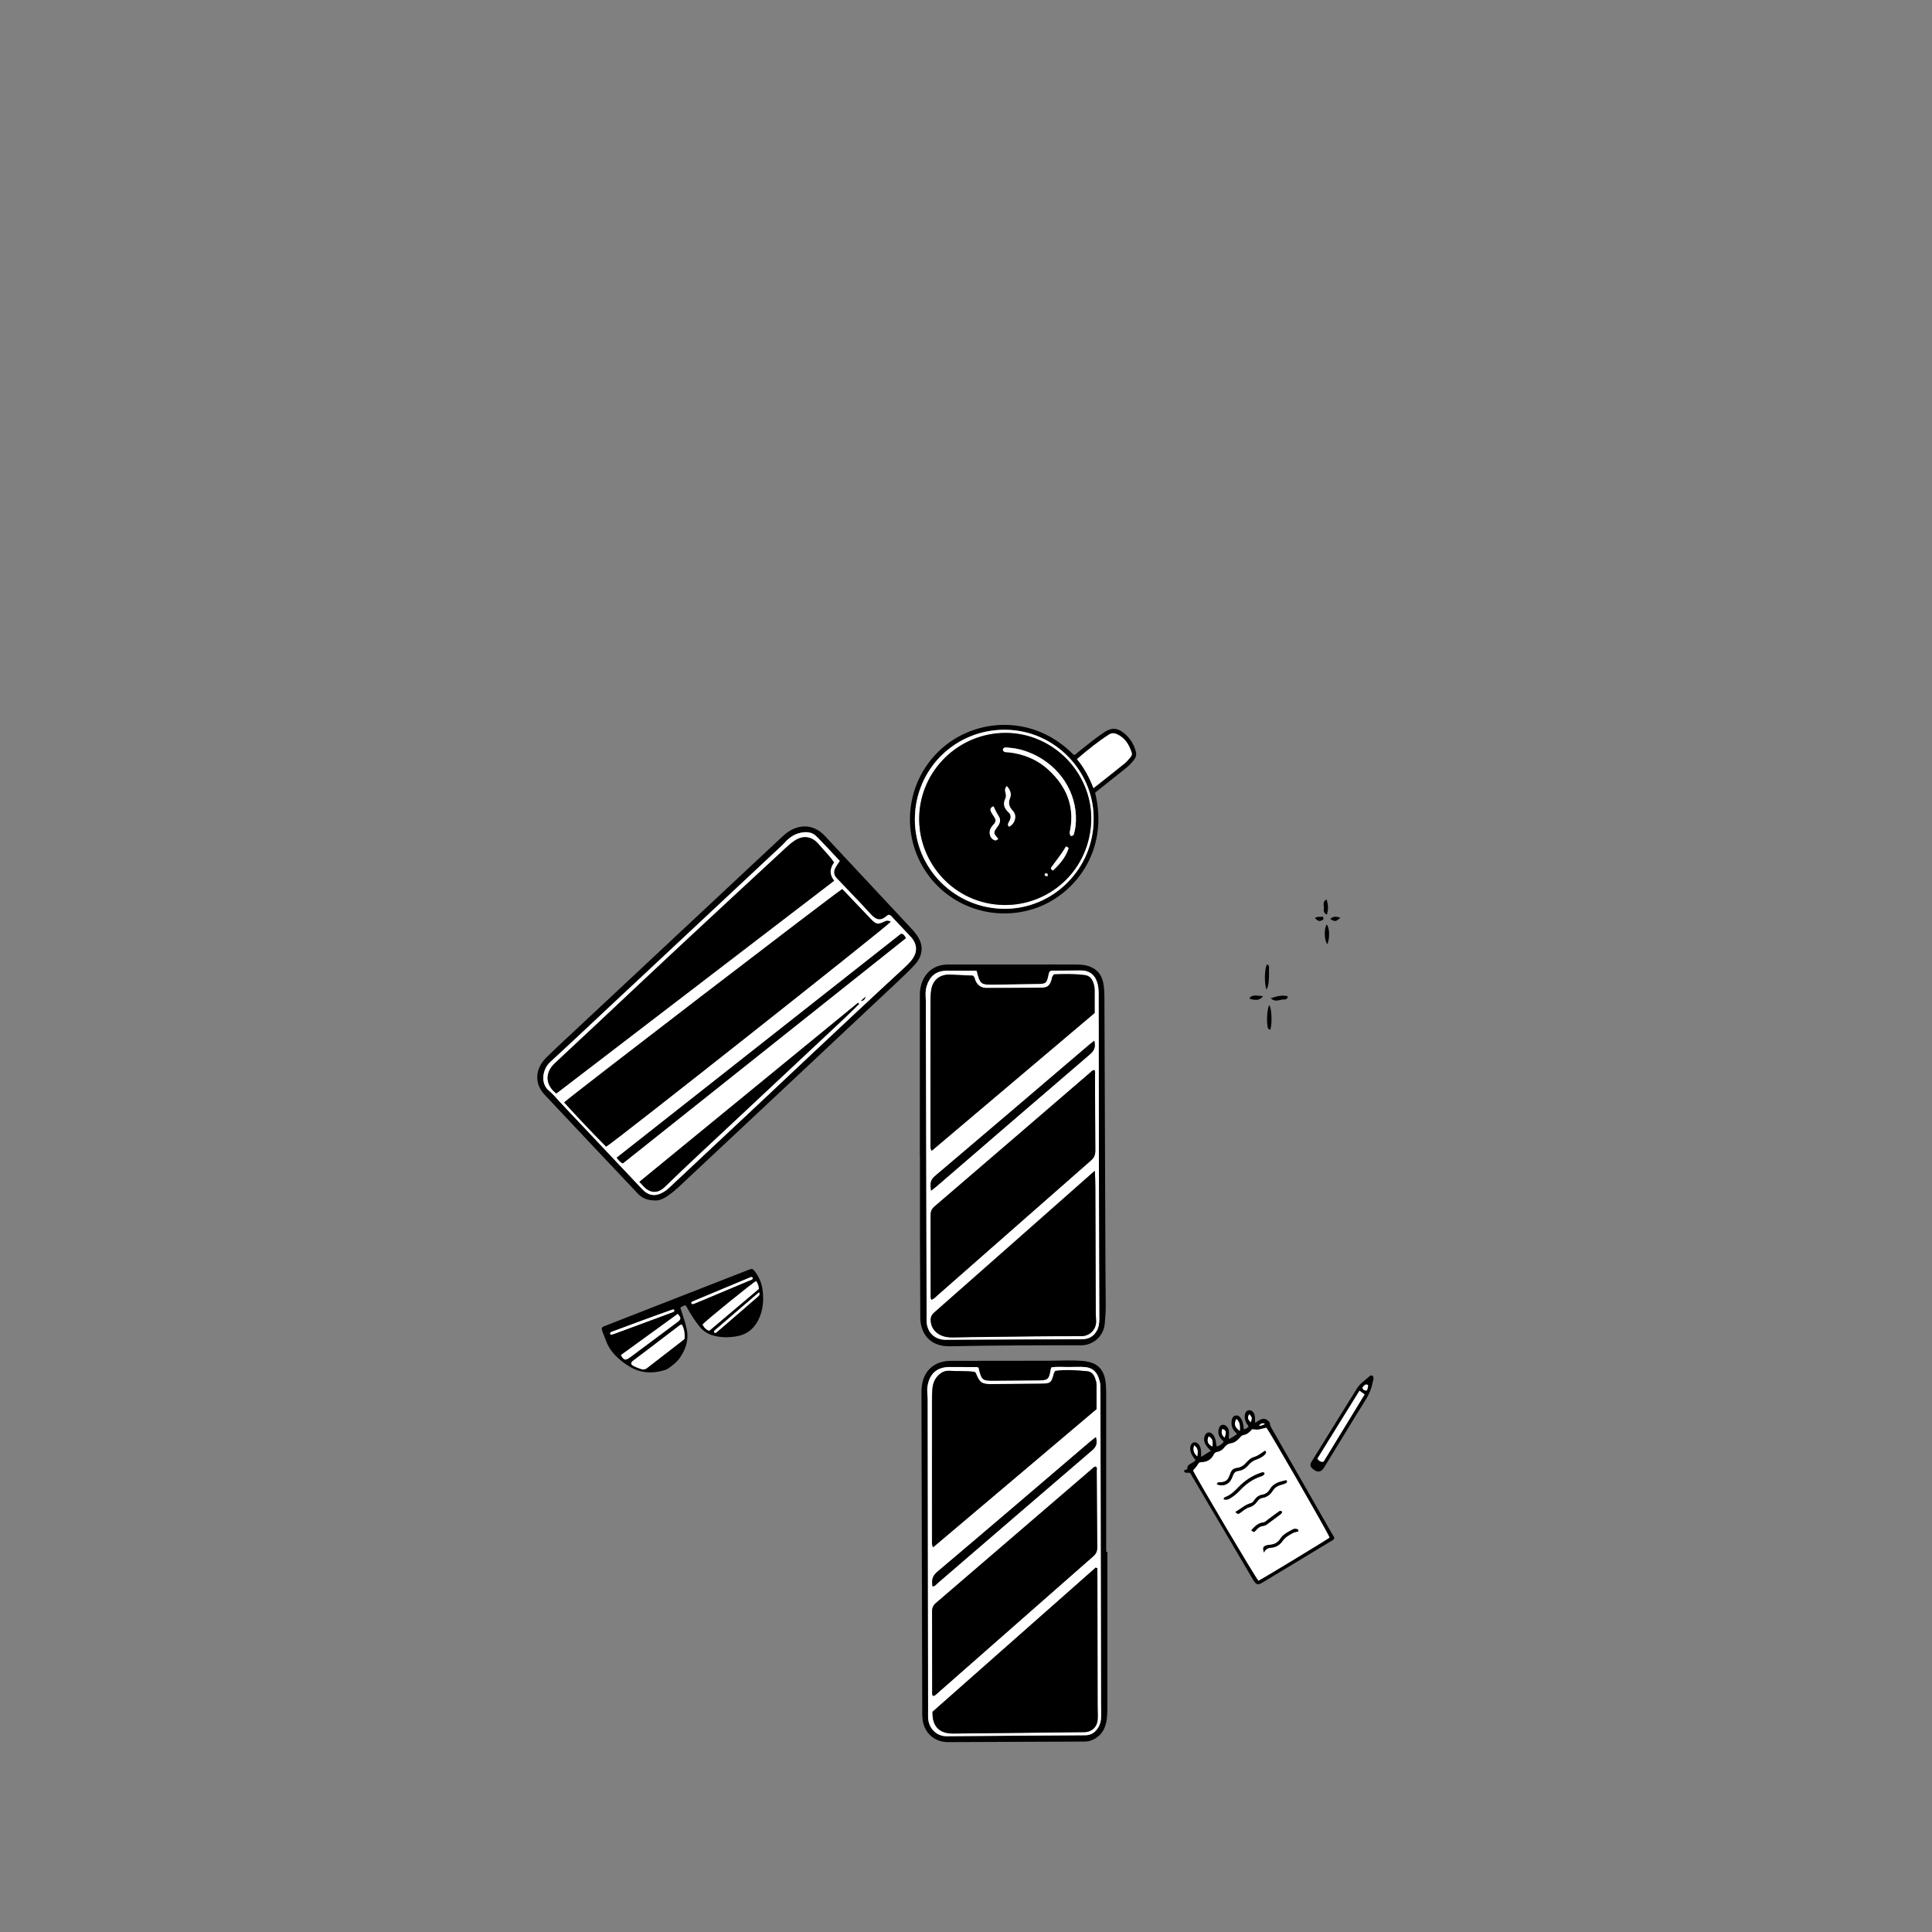 <?xml version="1.0" encoding="UTF-8"?><svg xmlns="http://www.w3.org/2000/svg" xmlns:xmpTPg="http://ns.adobe.com/xap/1.0/t/pg/" xmlns:xmpGImg="http://ns.adobe.com/xap/1.0/g/img/" xmlns:xmpG="http://ns.adobe.com/xap/1.0/g/" xmlns:xmp="http://ns.adobe.com/xap/1.0/" xmlns:x="adobe:ns:meta/" xmlns:stDim="http://ns.adobe.com/xap/1.0/sType/Dimensions#" xmlns:rdf="http://www.w3.org/1999/02/22-rdf-syntax-ns#" xmlns:illustrator="http://ns.adobe.com/illustrator/1.0/" xmlns:dc="http://purl.org/dc/elements/1.1/" id="Ebene_1" version="1.1" viewBox="0 0 1300 1300"><rect x="0" y="0" width="1300" height="1300" fill="#808080" stroke="none"/><path d="M-1532.95,1358.08v103.42c0,2.96,0,5.85-.36,8.81-.79,6.72-3.76,11.99-10.47,14.59-1.66.65-3.25.79-4.98.79-30.48.14-60.88.29-91.36.36-9.46,0-16.32-6.36-17.26-15.89-.22-2.02-.14-4.04-.14-5.99-.14-69.69-.36-139.39-.51-209.16,0-2.46-.07-4.98.14-7.44.87-11.12,8.31-18.06,19.5-18.06,21.45-.07,42.97-.07,64.42-.07,8.16,0,16.39-.58,24.56.14,9.68.87,14.52,5.56,15.38,15.24.36,3.83.29,7.73.29,11.56v101.54c.29.14.51.14.79.14h0ZM-1619.69,1234.07c-.65-.22-.94-.36-1.23-.36-5.99,0-12.06-.07-18.06-.07-8.45,0-13.43,4.41-14.88,12.71-.58,3.11.07,6.14.07,9.24.07,69.84.14,139.68.29,209.59,0,1.52-.07,3.11,0,4.62.43,7.08,5.71,12.35,12.49,12.28,31.06-.22,62.11-.51,93.17-.65,4.26,0,6.93-2.17,8.96-5.49,1.37-2.31,1.81-4.91,1.81-7.58,0-3.39-.07-6.79-.07-10.18-.14-69.55-.29-139.1-.43-208.65,0-2.17.07-4.33-.51-6.43-1.73-6.79-5.27-9.53-12.21-9.53-2.6,0-5.27-.07-7.87.07-4.12.14-8.31-.36-12.42.29-.22.58-.36,1.01-.43,1.44-1.16,6.72-1.88,7.29-8.67,7.37-9.61.07-19.14.14-28.74.22-8.88.07-9.17-.14-11.27-8.88h0Z"/><path d="M-1659.12,1091.51v-108.04c0-3.47.51-6.79,1.95-9.89,3.39-7.37,9.39-10.76,17.41-10.76h55.61c10.04,0,20.08-.07,30.12,0,4.48,0,8.88.51,12.78,3.25,4.19,2.96,5.49,7.37,5.99,12.06.43,3.97.36,8.02.36,12.06.22,50.56.36,101.11.58,151.59.07,16.68.07,33.37.29,50.05.07,4.19-.29,8.31-.65,12.49-.87,9.61-8.81,14.81-16.03,14.73-29.39-.07-58.72.07-88.11.65-13.87.29-20.01-8.96-20.01-19.64,0-17.77-.14-35.53-.22-53.3v-55.18c.07-.07,0-.07-.07-.07h0ZM-1620.99,966.99h-19.57c-7.58,0-11.92,3.54-14.08,10.83-1.01,3.54-.43,7.08-.43,10.62.14,70.06.36,140.04.51,210.09,0,1.52-.07,3.11,0,4.62.43,7.37,5.63,12.28,12.93,12.21,3.54,0,7.08-.07,10.69-.07,26.87-.14,53.81-.29,80.67-.29,4.69,0,8.09-1.81,10.26-5.78,1.37-2.46,1.66-5.27,1.66-8.09-.07-24.12-.14-48.24-.22-72.37-.07-48.68-.14-97.36-.22-146.03,0-2.31-.14-4.62-.72-6.86-1.44-5.85-5.27-8.96-11.27-9.03-5.71,0-11.41.07-17.12.14-1.37,0-2.82-.36-4.04.79-.14.51-.36,1.08-.51,1.73-1.23,6.07-1.66,6.43-7.94,6.5-9.61.14-19.14.29-28.74.43-9.1.07-9.46-.22-11.84-9.46h0Z"/><path d="M-1837.65,1121.55c-4.91-.07-8.31-1.52-11.12-4.48-21.02-22.24-42.03-44.49-62.98-66.81-6.86-7.29-6.36-17.41,1.3-24.84,7.58-7.44,15.46-14.66,23.26-21.96,44.06-41.17,88.04-82.33,132.09-123.5,2.02-1.88,4.04-3.83,6.21-5.56,6.64-5.13,17.04-7.51,25.86,1.88,19.36,20.8,38.78,41.6,58.21,62.33,2.67,2.82,5.13,5.92,6.28,9.61,1.73,5.71-.29,10.76-4.12,14.88-3.54,3.83-7.37,7.44-11.19,11.05-49.11,46.15-98.29,92.23-147.48,138.31-2.17,2.02-4.41,3.9-6.79,5.56-3.11,2.31-6.43,3.83-9.53,3.54h0ZM-1713,893.11c-5.27-5.63-10.47-11.34-15.89-16.76-2.82-2.82-6.72-3.03-10.47-2.24-3.76.79-6.86,2.67-9.53,5.42-1.08,1.08-2.09,2.24-3.25,3.32-40.16,37.56-80.38,75.18-120.54,112.74-11.77,10.98-23.4,22.03-35.24,32.86-5.06,4.62-6.79,14.3-.65,19.28,2.53,2.02,4.55,4.62,6.79,7.01,18.56,19.64,37.12,39.36,55.68,59.01,4.48,4.69,8.96,5.34,14.52,2.09,1.16-.72,2.31-1.52,3.32-2.46,9.61-8.96,19.14-17.98,28.74-26.94,43.62-40.66,86.81-81.83,130.72-122.27,1.44-1.37,2.89-2.82,4.12-4.41,4.26-5.27,3.97-10.91-.72-15.82-3.9-4.19-7.8-8.38-11.77-12.49-.79-.87-1.44-2.02-2.96-2.17-.36.22-.87.36-1.16.65-3.9,3.47-6.86,3.32-11.05-1.23-7.37-8.09-15.09-15.96-22.61-23.91-2.24-2.38-2.46-4.62-.79-7.58.72-1.3,1.66-2.53,2.74-4.12h0Z"/><path d="M-1541.18,847.18c9.68,39.79-14.23,68.61-39.58,77.57-29.18,10.33-61.53-1.52-76.77-28.38-15.31-27.01-8.81-61.17,15.31-80.74,22.82-18.49,59.94-20.94,86.59,6.07,1.44.22,2.09-1.08,3.03-1.81,5.85-4.62,11.48-9.39,17.69-13.43,4.91-3.18,8.59-3.03,13.14.65,3.97,3.18,6.57,7.29,7.94,12.21.58,2.09.22,3.9-1.08,5.63-1.73,2.38-3.83,4.41-6.14,6.21-6.64,5.34-13.29,10.62-20.15,16.03h0ZM-1542.19,865.23c.58-31.49-25.49-60.31-59.87-60.38-33.58-.07-60.45,26.65-60.45,60.23-.07,33.08,26.87,60.02,60.09,60.23,33.01.22,60.16-26.94,60.23-60.09h0ZM-1553.39,824.57c4.98,6.07,8.38,12.42,11.12,19.57,7.37-5.85,14.3-11.27,21.09-16.76,1.44-1.16,2.6-2.6,3.76-4.04.72-.79,1.23-1.81.87-2.96-1.73-5.49-4.48-10.11-9.97-12.57-1.81-.79-3.54-.94-5.27.22-7.51,4.84-14.37,10.47-21.59,16.54h0Z"/><path d="M-1423.24,1006.57c-1.66.07-1.73-1.16-1.95-2.31-.72-4.77-.07-12.28,1.23-14.16,1.59,2.24,2.02,12.28.72,16.47h0Z"/><path d="M-1425.84,979.63c-1.66-4.04-1.37-14.37.36-16.9,1.88.72,1.23,2.38,1.3,3.68.19,6.89-.36,11.29-1.66,13.22h0Z"/><path d="M-1384.89,949.23c-2.24-2.74-2.31-10.54-.43-13.36,1.88,2.38,2.17,8.88.43,13.36Z"/><path d="M-1423.03,985.48c4.33-1.37,7.73-2.31,11.41-1.3-.07,2.02-1.44,2.31-2.67,2.17-2.67-.14-5.42,2.24-8.74-.87h0Z"/><path d="M-1385.47,918.97c1.23,3.68,1.3,6.72.22,10.26-2.09-.94-2.24-2.6-2.02-4.04.29-1.95-1.37-4.41,1.81-6.21h0Z"/><path d="M-1428.15,984.11c-2.24,2.74-4.69,3.11-9.24,1.66,1.08-2.17,2.74-2.46,9.24-1.66Z"/><path d="M-1376.15,931.24c-2.96,2.82-3.61,2.89-6.79.94,1.88-2.02,3.97-1.66,6.79-.94Z"/><path d="M-1393.27,931.53c1.88-1.37,3.61-.43,5.06-1.01,1.08,1.16.87,1.95-.29,2.53-1.81.87-2.82.58-4.77-1.52Z"/><g><path d="M-1816.85,1192.11c-1.44.29-2.38.79-3.39,1.73.51,1.59,1.01,3.25,1.59,4.91,1.01,2.89,1.88,5.85,2.53,8.88,1.73,7.22-.29,13.58-4.26,19.5-2.02,3.03-4.91,5.27-7.87,7.37-.72.51-1.52.87-2.38,1.16-8.09,2.53-16.03,2.24-23.47-2.09-3.83-2.24-7.29-4.91-10.33-8.16-2.46-2.67-4.48-5.63-5.71-9.1-.79-2.24-1.81-4.41-2.6-6.64-.79-2.17-.58-2.82,1.59-3.61,32.14-12.57,64.35-25.13,96.49-37.7,2.82-1.08,3.03-1.08,4.84,1.37,2.38,3.25,4.04,7.01,4.69,10.83,1.16,7.51.72,14.95-2.89,21.88-3.18,5.99-8.09,9.61-14.88,10.62-5.13.79-10.18.79-15.17-.58-3.68-1.01-6.72-2.96-9.17-5.92-3.32-4.04-6.07-8.45-8.59-13-.36-.43-.65-.87-1.01-1.44h0ZM-1819.24,1205.11c-1.08,0-1.52.58-2.09,1.01-2.38,1.81-4.77,3.61-7.15,5.42-7.8,5.92-15.53,11.92-23.4,17.77-2.17,1.59-1.81,2.67.36,3.83,1.59.79,3.25,1.37,4.91,1.95,1.44.51,2.74.22,3.97-.72,8.02-6.21,16.03-12.42,24.05-18.63.58-.43,1.23-.79,1.23-1.59.14-3.25-.36-6.36-1.88-9.03h0ZM-1805.3,1205.04c.94,2.02,2.24,3.39,4.48,4.26,11.12-9.39,22.24-18.78,33.37-28.17-.07-2.09-.87-3.68-1.81-5.27-1.88.65-33.15,26-36.04,29.18ZM-1860.26,1225.62c1.81,3.39,2.89,3.68,5.56,1.95.22-.14.43-.29.65-.43,10.69-7.94,21.31-15.89,31.99-23.83,2.38-1.73,2.38-2.89,0-5.34-12.64,9.1-25.35,18.42-38.21,27.66ZM-1867.55,1211.11c.14.51.51.87,1.08.72.65-.14,1.37-.43,2.02-.65,8.74-3.25,17.48-6.5,26.22-9.68,3.97-1.44,7.94-2.89,11.92-4.41.87-.29,1.95-.43,1.95-1.66-.29-.43-.65-.65-1.01-.51-13.79,4.77-27.37,10.04-41.17,15.02-.43.22-.94.43-1.01,1.16h0ZM-1812.95,1190.59c.65,1.16,1.59.65,2.46.29,3.03-1.23,5.99-2.53,9.03-3.76,9.17-3.83,18.34-7.66,27.52-11.56.94-.36,2.09-.43,2.46-1.73-.87-1.16-1.73-.51-2.6-.14-12.42,5.2-24.84,10.4-37.34,15.6-.58.14-1.3.36-1.52,1.3h0ZM-1767.24,1183.52c-.36.14-.58.14-.65.29-9.61,8.31-19.21,16.54-28.89,24.84-.43.36-1.01.79-.79,1.59.87.94,1.52.14,2.17-.43,3.11-2.6,6.14-5.27,9.24-7.94,5.85-5.06,11.77-10.11,17.62-15.24,1.01-.79,2.09-1.52,1.3-3.11Z"/><path d="M-1819.24,1205.11c1.52,2.74,1.95,5.78,1.88,8.96,0,.79-.65,1.16-1.23,1.59-8.02,6.21-16.03,12.35-24.05,18.63-1.23.94-2.46,1.23-3.97.72-1.66-.58-3.32-1.16-4.91-1.95-2.17-1.16-2.53-2.17-.36-3.83,7.87-5.85,15.6-11.84,23.4-17.77,2.38-1.81,4.77-3.61,7.15-5.42.58-.36,1.01-1.01,2.09-.94h0Z" fill="#fff"/><path d="M-1805.3,1205.04c2.89-3.18,34.23-28.53,36.04-29.25.94,1.59,1.73,3.18,1.81,5.27-11.12,9.39-22.24,18.78-33.37,28.17-2.24-.79-3.54-2.17-4.48-4.19Z" fill="#fff"/><path d="M-1860.26,1225.62c12.86-9.32,25.49-18.56,38.21-27.73,2.38,2.53,2.31,3.61,0,5.34-10.62,7.94-21.31,15.89-31.99,23.83-.22.14-.43.29-.65.43-2.6,1.88-3.76,1.52-5.56-1.88Z" fill="#fff"/><path d="M-1867.55,1211.11c.07-.72.58-.94,1.08-1.16,13.72-4.98,27.3-10.26,41.17-15.02.36-.14.65.07,1.01.51,0,1.23-1.08,1.3-1.95,1.66-3.97,1.52-7.94,2.96-11.92,4.41-8.74,3.25-17.48,6.5-26.22,9.68-.65.22-1.3.51-2.02.65-.65.14-1.08-.14-1.16-.72h0Z" fill="#fff"/><path d="M-1812.95,1190.59c.22-.94.94-1.08,1.59-1.37,12.42-5.2,24.84-10.4,37.34-15.6.87-.36,1.73-1.01,2.6.14-.36,1.3-1.52,1.37-2.46,1.73-9.17,3.9-18.34,7.73-27.52,11.56-3.03,1.23-5.99,2.53-9.03,3.76-.94.36-1.88.94-2.53-.22h0Z" fill="#fff"/><path d="M-1767.24,1183.52c.72,1.66-.36,2.38-1.3,3.18-5.85,5.06-11.77,10.11-17.62,15.24-3.11,2.67-6.14,5.27-9.24,7.94-.65.51-1.3,1.37-2.17.43-.22-.79.29-1.23.79-1.59,9.61-8.31,19.21-16.61,28.89-24.84.14-.22.29-.22.65-.36Z" fill="#fff"/></g><path d="M-1619.69,1234.07c2.09,8.74,2.38,8.96,11.19,8.88,9.61-.07,19.14-.14,28.74-.22,6.86-.07,7.58-.65,8.67-7.37.07-.43.29-.87.43-1.44,4.12-.72,8.31-.22,12.42-.29,2.6-.07,5.27,0,7.87-.07,7.01,0,10.47,2.74,12.21,9.53.58,2.17.51,4.26.51,6.43.14,69.55.29,139.1.43,208.65,0,3.39.07,6.79.07,10.18,0,2.67-.43,5.27-1.81,7.58-2.02,3.39-4.69,5.49-8.96,5.49-31.06.14-62.11.43-93.17.65-6.79.07-12.06-5.2-12.49-12.28-.07-1.52,0-3.11,0-4.62-.07-69.84-.22-139.68-.29-209.59,0-3.11-.65-6.14-.07-9.24,1.44-8.38,6.43-12.71,14.88-12.71,5.99,0,12.06.07,18.06.07.36,0,.65.14,1.3.36h0ZM-1650.24,1354.97c36.83-31.2,73.38-62.04,109.85-92.88v-16.39c0-1.73-.58-3.32-1.16-4.91-.94-2.38-2.67-3.97-5.13-4.19-7.22-.65-14.44-1.23-21.52-.22-.36.72-.72,1.08-.79,1.52-1.81,6.72-2.17,7.01-9.17,7.08-10.83.07-21.59.14-32.43.29-6.86.07-8.45-.87-10.98-7.37-.07-.22-.43-.43-.94-.87-5.42-.79-11.12-.22-16.76-.72-3.25-.29-5.63,1.08-7.8,3.32-2.53,2.6-3.47,5.78-3.76,9.24-.14,2.46-.22,4.91-.22,7.44v93.6c.14,1.37-.22,2.89.79,5.06h0ZM-1539.66,1369.06c-.36-.14-.72-.29-1.08-.43-36.62,32.36-73.31,64.78-109.78,96.99-.29,9.75,4.41,14.73,13.94,14.66,29.39-.22,58.72-.58,88.11-.94,5.34-.07,8.88-3.61,9.1-8.96.14-2.74-.07-5.56-.07-8.38-.07-27.37-.07-54.74-.14-82.04-.07-3.61-.07-7.22-.07-10.91h0ZM-1650.31,1454.93c1.52.07,2.17-1.08,3.03-1.88,34.96-30.69,69.84-61.46,104.87-92.16,1.95-1.66,2.67-3.47,2.67-5.99-.22-17.19-.29-34.31-.36-51.49,0-.94.51-2.17-.79-2.89-1.16.22-1.88,1.08-2.67,1.81-34.88,30.04-69.84,60.09-104.79,90.06-1.81,1.59-2.53,3.18-2.53,5.56.07,17.77.07,35.53.07,53.3,0,1.3-.36,2.53.51,3.68h0ZM-1650.6,1381.26c1.66,0,2.38-1.16,3.25-1.95,34.74-29.9,69.48-59.87,104.29-89.7,2.89-2.53,3.39-4.98,2.38-8.74-1.66,1.3-2.96,2.31-4.26,3.39-34.16,29.18-68.32,58.36-102.63,87.39-3.54,2.89-3.54,5.85-3.03,9.61h0Z" fill="#fff"/><path d="M-1620.99,966.99c2.38,9.24,2.74,9.53,11.84,9.39,9.61-.14,19.14-.29,28.74-.43,6.28-.07,6.72-.43,7.94-6.5.14-.58.36-1.16.51-1.73,1.23-1.16,2.67-.79,4.04-.79,5.71-.07,11.41-.14,17.12-.14,5.99,0,9.75,3.11,11.27,9.03.58,2.24.72,4.55.72,6.86.07,48.68.14,97.36.22,146.03.07,24.12.07,48.24.22,72.37,0,2.82-.29,5.63-1.66,8.09-2.24,3.97-5.56,5.78-10.26,5.78-26.87,0-53.81.14-80.67.29-3.54,0-7.08.07-10.69.07-7.29.07-12.57-4.84-12.93-12.21-.07-1.52,0-3.11,0-4.62-.14-70.06-.36-140.04-.51-210.09,0-3.54-.58-7.08.43-10.62,2.17-7.29,6.57-10.83,14.08-10.83,6.5.07,12.93.07,19.57.07h0ZM-1651.18,1088.18c36.83-31.13,73.38-62.04,109.78-92.81v-15.24c0-1.88-.36-3.68-1.01-5.42-1.01-2.67-2.74-4.41-5.63-4.84-7.08-.94-14.08-.72-20.58-.51-1.73,1.52-1.52,3.03-1.95,4.33-1.16,3.25-2.6,4.55-6.07,4.62-12.49.14-25.06.22-37.56.22-3.61,0-6.14-1.81-7.51-5.13-.43-1.01-.29-2.17-1.73-3.18-4.62-.22-9.68-.36-14.73-.65-7.37-.43-12.42,3.61-13.29,10.98-.36,2.74-.36,5.56-.36,8.31v94.11c-.14,1.52-.51,3.11.65,5.2h0ZM-1541.33,1101.62c-1.66,1.37-2.53,2.02-3.32,2.74-34.88,30.77-69.69,61.61-104.65,92.37-2.17,1.88-2.82,3.83-2.46,6.43.51,3.83,2.38,6.57,5.71,8.45,2.89,1.66,6.07,2.09,9.39,2.02,7.87-.14,15.74-.22,23.62-.36,20.87-.22,41.74-.58,62.62-.51,6.07,0,10.26-5.06,9.89-10.4-.14-2.46-.22-4.91-.22-7.44-.14-27.37-.22-54.74-.29-82.04,0-3.32-.14-6.86-.29-11.27h0ZM-1651.39,1188.36c1.88-.51,2.82-1.88,3.97-2.82,34.45-30.26,68.9-60.67,103.42-90.86,2.24-1.95,2.96-3.9,2.96-6.79-.14-16.83-.14-33.66-.22-50.56,0-1.16.29-2.38-.36-3.47-1.52,0-2.09,1.01-2.89,1.66-34.88,30.04-69.77,60.09-104.72,90.06-1.95,1.66-2.67,3.47-2.67,5.99.07,17.62.07,35.24.07,52.87-.07,1.23-.22,2.46.43,3.9h0ZM-1541.76,1014.08c-1.52,1.23-2.74,2.09-3.9,3.03-34.45,29.39-68.83,58.79-103.42,88.04-3.39,2.89-3.11,5.78-2.53,9.82,1.52-1.16,2.6-1.95,3.61-2.89,34.38-29.68,68.76-59.37,103.28-88.91,2.89-2.38,4.04-4.84,2.96-9.1h0Z" fill="#fff"/><path d="M-1713,893.11c-1.08,1.66-2.02,2.89-2.74,4.19-1.66,2.96-1.44,5.2.79,7.58,7.51,7.94,15.24,15.74,22.61,23.91,4.19,4.62,7.15,4.69,11.05,1.23.36-.29.79-.43,1.16-.65,1.44.14,2.09,1.3,2.96,2.17,3.9,4.12,7.8,8.31,11.77,12.49,4.62,4.91,4.91,10.54.72,15.82-1.23,1.59-2.67,3.03-4.12,4.41-43.91,40.37-87.03,81.61-130.72,122.27-9.61,8.96-19.14,17.98-28.74,26.94-1.01.94-2.17,1.81-3.32,2.46-5.63,3.25-10.11,2.6-14.52-2.09-18.56-19.64-37.12-39.36-55.68-59.01-2.24-2.38-4.26-4.98-6.79-7.01-6.21-4.98-4.41-14.66.65-19.28,11.84-10.83,23.54-21.88,35.24-32.86,40.16-37.56,80.38-75.18,120.54-112.74,1.16-1.08,2.17-2.17,3.25-3.32,2.67-2.74,5.78-4.62,9.53-5.42s7.66-.58,10.47,2.24c5.42,5.34,10.54,11.05,15.89,16.68h0ZM-1711.34,912.03c-7.44,4.91-184.46,140.69-187.13,143.58,9.24,10.11,18.63,20.08,28.24,29.76,5.78-3.32,189.58-148.63,191.53-151.38-1.44-.72-2.74-.79-3.9-.22-4.77,2.38-5.92,2.17-9.68-1.73-6.28-6.57-12.57-13.14-19.07-20.01h0ZM-1716.9,894.12c-2.96-4.55-6.86-8.16-10.18-12.21-4.55-5.42-10.47-6.36-16.32-2.46-2.17,1.44-4.19,3.18-6.07,4.98-23.91,22.17-47.81,44.27-71.72,66.52-18.78,17.48-37.41,35.1-56.12,52.65-9.1,8.52-18.27,17.04-27.44,25.64-6.79,6.36-6.43,14.59,1.08,20.29,62.18-47.59,124.44-95.26,186.91-143.14-3.47-4.26-2.96-8.31-.14-12.28h0ZM-1700,989.31c-.22-.29-.51-.51-.72-.79-48.97,40.08-97.93,80.24-147.12,120.47,1.3,1.37,2.09,2.31,2.96,3.18,4.48,4.62,9.46,4.77,14.16.22,15.09-14.66,30.55-28.89,45.86-43.26,25.28-23.69,50.56-47.31,75.83-70.99,3.11-2.82,6.07-5.85,9.03-8.81h0ZM-1858.96,1096.63c63.34-50.41,126.89-100.97,190.45-151.52-.72-1.52-1.3-2.74-3.25-2.96-63.7,50.12-127.47,100.39-191.32,150.66,1.23,1.59,2.02,2.96,4.12,3.83h0ZM-1695.66,984.47c-1.01.94-2.09,1.88-3.11,2.82,1.88,0,2.74-1.16,3.11-2.82Z" fill="#fff"/><path d="M-1542.19,865.23c0,33.15-27.16,60.31-60.16,60.09-33.29-.22-60.16-27.16-60.09-60.23.07-33.58,26.94-60.31,60.45-60.23,34.31.07,60.38,28.82,59.8,60.38h0ZM-1543.78,864.94c.14-31.49-25.86-57.78-57.27-57.92-31.92-.22-57.85,25.28-58.5,56.69-.65,30.55,23.33,58.21,56.48,59.08,31.13.65,58.79-23.76,59.29-57.85Z" fill="#fff"/><path d="M-1553.39,824.57c7.22-6.14,14.08-11.77,21.59-16.54,1.73-1.08,3.47-1.01,5.27-.22,5.49,2.46,8.23,7.15,9.97,12.57.36,1.16-.14,2.17-.87,2.96-1.23,1.37-2.38,2.89-3.76,4.04-6.79,5.49-13.72,10.91-21.09,16.76-2.82-7.15-6.14-13.51-11.12-19.57h0Z" fill="#fff"/><path d="M-1650.24,1354.97c-1.01-2.17-.65-3.68-.65-5.2,0-31.2-.07-62.4,0-93.6,0-2.46,0-4.91.22-7.44.29-3.47,1.23-6.64,3.76-9.24,2.09-2.17,4.48-3.54,7.8-3.32,5.71.43,11.41-.07,16.76.72.51.43.87.58.94.87,2.53,6.5,4.12,7.51,10.98,7.37,10.83-.14,21.59-.22,32.43-.29,7.01-.07,7.37-.36,9.17-7.08.14-.43.43-.79.79-1.52,7.08-1.01,14.3-.43,21.52.22,2.46.22,4.19,1.81,5.13,4.19.58,1.59,1.16,3.18,1.16,4.91v16.39c-36.54,30.98-73.09,61.82-109.99,93.02h0Z"/><path d="M-1539.66,1369.06v10.91c.07,27.37.07,54.74.14,82.04,0,2.82.22,5.56.07,8.38-.22,5.34-3.83,8.88-9.1,8.96-29.39.36-58.72.65-88.11.94-9.46.07-14.23-4.91-13.94-14.66,36.47-32.21,73.16-64.64,109.78-96.99.43.14.79.29,1.16.43h0Z"/><path d="M-1650.31,1454.93c-.79-1.16-.51-2.38-.51-3.54-.07-17.77,0-35.53-.07-53.3,0-2.38.72-3.97,2.53-5.56,34.96-29.97,69.84-60.09,104.79-90.06.79-.65,1.52-1.59,2.67-1.81,1.3.65.79,1.88.79,2.89.14,17.19.22,34.31.36,51.49,0,2.53-.72,4.26-2.67,5.99-34.96,30.69-69.91,61.46-104.87,92.16-.87.65-1.59,1.81-3.03,1.73h0Z"/><path d="M-1650.6,1381.26c-.51-3.76-.43-6.72,3.03-9.68,34.31-28.96,68.47-58.21,102.63-87.39,1.23-1.08,2.6-2.09,4.26-3.39,1.01,3.76.58,6.21-2.38,8.74-34.81,29.83-69.55,59.8-104.29,89.7-.87.79-1.59,1.95-3.25,2.02h0Z"/><path d="M-1651.18,1088.18c-1.16-2.09-.79-3.61-.79-5.13,0-31.34-.07-62.76,0-94.11,0-2.74,0-5.56.36-8.31.87-7.37,5.92-11.41,13.29-10.98,5.06.29,10.11.43,14.73.65,1.44,1.01,1.37,2.17,1.73,3.18,1.37,3.32,3.9,5.13,7.51,5.13,12.49,0,25.06-.07,37.56-.22,3.39,0,4.91-1.37,6.07-4.62.43-1.3.22-2.82,1.95-4.33,6.5-.22,13.58-.43,20.58.51,2.96.36,4.69,2.17,5.63,4.84.65,1.73,1.01,3.54,1.01,5.42v15.24c-36.26,30.62-72.8,61.53-109.63,92.73h0Z"/><path d="M-1541.33,1101.62c.14,4.41.29,7.87.29,11.41.14,27.37.22,54.74.29,82.04,0,2.46,0,4.98.22,7.44.36,5.27-3.83,10.4-9.89,10.4-20.87-.07-41.74.29-62.62.51-7.87.07-15.74.14-23.62.36-3.32.07-6.43-.36-9.39-2.02-3.32-1.88-5.2-4.69-5.71-8.45-.36-2.67.29-4.55,2.46-6.43,34.96-30.77,69.77-61.53,104.65-92.37.79-.79,1.66-1.44,3.32-2.89Z"/><path d="M-1651.39,1188.36c-.65-1.44-.43-2.74-.43-3.9,0-17.62,0-35.24-.07-52.87,0-2.53.65-4.26,2.67-5.99,34.96-29.97,69.84-60.02,104.72-90.06.79-.65,1.37-1.66,2.89-1.66.65,1.01.36,2.31.36,3.47.07,16.83.07,33.66.22,50.56,0,2.89-.72,4.84-2.96,6.79-34.52,30.26-68.97,60.59-103.42,90.86-1.16,1.01-2.09,2.31-3.97,2.82h0Z"/><path d="M-1541.76,1014.08c1.08,4.26-.07,6.72-2.89,9.17-34.52,29.54-68.9,59.29-103.28,88.91-1.01.87-2.09,1.66-3.61,2.89-.58-4.04-.87-7.01,2.53-9.82,34.52-29.25,68.97-58.64,103.42-88.04,1.08-1.01,2.31-1.88,3.83-3.11h0Z"/><path d="M-1711.34,912.03c6.5,6.79,12.78,13.43,19.07,20.01,3.76,3.9,4.84,4.12,9.68,1.73,1.2-.58,2.5-.51,3.9.22-1.95,2.74-185.76,148.06-191.53,151.38-9.61-9.68-18.99-19.64-28.24-29.76,2.67-2.89,179.69-138.67,187.13-143.58h0Z"/><path d="M-1716.9,894.12c-2.82,3.97-3.32,8.02.07,12.35-62.47,47.81-124.73,95.48-186.91,143.14-7.44-5.71-7.8-13.94-1.08-20.29,9.1-8.59,18.27-17.04,27.44-25.64,18.71-17.55,37.34-35.17,56.12-52.65,23.83-22.24,47.74-44.34,71.72-66.52,1.95-1.81,3.9-3.54,6.07-4.98,5.92-3.9,11.84-2.96,16.32,2.46,3.39,3.97,7.22,7.58,10.26,12.13Z"/><path d="M-1700,989.31c-3.03,2.96-5.92,5.99-9.03,8.88-25.28,23.69-50.56,47.31-75.83,70.99-15.31,14.37-30.84,28.6-45.86,43.26-4.69,4.55-9.68,4.41-14.16-.22-.87-.87-1.66-1.81-2.96-3.18,49.11-40.23,98.08-80.38,147.12-120.47.29.22.51.51.72.72h0Z"/><path d="M-1858.96,1096.63c-2.09-.94-2.89-2.24-4.19-3.83,63.84-50.27,127.69-100.53,191.32-150.66,1.95.22,2.53,1.44,3.25,2.96-63.48,50.56-127.04,101.11-190.38,151.52h0Z"/><path d="M-1695.66,984.47c-.36,1.66-1.3,2.82-3.11,2.82,1.08-.94,2.09-1.88,3.11-2.82Z"/><g><path d="M-1433.43,1271.27c3.32-2.46,6.43-4.62,9.82-.14-.14,1.23.58,2.74,1.52,4.33,13.51,23.47,26.94,47.02,40.37,70.49.58.94,1.37,1.81,1.44,3.03-.65,1.3-2.02,1.73-3.18,2.46-14.88,9.03-29.83,18.06-44.71,27.01-3.61,2.17-4.55,1.95-6.72-1.66-13.51-22.97-27.01-45.93-40.59-68.83-.58-.94-1.16-1.95-1.66-2.82-1.3-1.01-3.39.58-4.19-1.37.14-1.37,1.44-.79,2.17-1.37-.36-3.9,3.9-3.68,5.56-6.07-.87-1.37-2.02-2.53-2.74-4.12-.79-1.81-1.23-3.61-.58-5.56.87-2.6,3.25-3.18,5.2-1.16,1.3,1.37,1.73,3.11,1.81,4.98.07,1.08,0,2.17,0,3.68,2.38-1.52,4.41-2.74,6.64-4.12-1.01-1.08-1.95-1.88-2.67-2.89-1.66-2.17-2.53-4.55-1.44-7.22,1.01-2.6,3.39-3.03,5.27-1.01,1.3,1.37,1.81,3.11,2.17,4.84.22,1.08,0,2.24.72,3.47,1.81-.79,3.39-1.59,4.48-3.11-.29-1.23-1.37-1.59-1.95-2.38-1.52-2.02-1.95-4.26-1.23-6.72.79-2.67,3.18-3.32,5.2-1.44,1.23,1.16,1.66,2.6,1.66,4.26-.07,1.3-.14,2.67-.22,4.33,2.09-.87,3.68-2.09,5.49-3.25-.22-.94-1.08-1.37-1.59-2.02-1.59-2.02-2.31-4.33-1.95-6.93.29-2.24,1.3-3.54,2.82-3.68,1.88-.22,2.89.94,3.68,2.38.65,1.08,1.01,2.24,1.23,3.47.14,1.08.29,2.17.51,3.39,1.37,0,2.09-.87,2.96-1.44.29-1.16-.65-1.66-1.08-2.38-.87-1.52-1.37-3.11-1.3-4.84.07-2.38,1.08-3.9,2.74-4.12,1.66-.22,3.11.94,3.9,3.11.43,1.66.14,3.25.43,5.42h0ZM-1383.45,1348.4c-1.66-4.26-40.95-72.37-42.61-73.96-1.52.36-3.03.79-4.62,1.16-1.66.36-3.32-.07-4.98-.07-1.59,1.95-3.32,3.47-5.85,3.9-1.08.14-1.66,1.01-2.38,1.81-1.66,1.88-3.54,3.39-6.21,3.76-1.73.29-3.03,1.3-4.12,2.67-1.23,1.59-2.74,2.67-4.69,3.03-1.08.14-1.88.65-2.38,1.66-1.73,3.47-4.48,5.27-8.31,5.27-1.01,0-1.81.29-2.24,1.16-.87,1.73-2.24,3.03-3.47,4.41,2.17,4.91,42.25,72.51,43.98,74.17,5.27-2.74,45.72-27.23,47.88-28.96h0ZM-1443.83,1276.61c.22-3.18.14-5.85-2.24-8.02-1.88,3.25-1.23,5.63,2.24,8.02ZM-1462.31,1287.16c.65-3.68,0-5.42-2.46-6.86-1.37,3.25-.72,5.13,2.46,6.86ZM-1474.52,1286.36c-1.01,3.18-.22,5.27,2.09,7.37.43-2.82.87-5.27-2.09-7.37ZM-1454.08,1281.16c1.3-3.9,1.01-4.91-1.44-5.85-.94,2.24-.51,4.12,1.44,5.85ZM-1437.4,1265.34c-1.37,2.24-1.23,3.03.87,5.49,1.08-2.74,1.01-3.25-.87-5.49ZM-1427,1272.06c-.91-.96-2.24-.67-3.97.87,1.37.51,2.46-.29,3.97-.87Z"/><path d="M-1354.2,1239.78c.79,1.73-.07,3.25-.36,4.69-.72,3.9-2.24,7.37-4.33,10.83-9.32,14.88-18.34,29.9-27.52,44.85-.22.36-.43.79-.72,1.16-2.02,3.18-4.33,3.54-7.29,1.16-2.17-1.73-2.46-3.03-.94-5.42,10.11-16.32,20.22-32.72,30.41-49.04,2.17-3.47,5.71-5.63,8.67-8.38.51-.51,1.3-.36,2.09.14h0ZM-1363.3,1249.6c-9.53,15.31-18.92,30.55-28.38,45.72,1.23,1.52,2.24,2.46,4.19,1.95,9.17-14.95,18.42-30.12,27.59-45.21-1.23-.87-2.24-1.59-3.39-2.46ZM-1358.31,1249.38c.36-1.3.94-2.31.72-3.68-2.02-.79-2.74.72-3.76,1.73.51,1.52,1.23,2.24,3.03,1.95Z"/><path d="M-1383.45,1348.4c-2.24,1.66-42.61,26.22-47.81,29.03-1.73-1.66-41.82-69.26-43.98-74.17,1.23-1.37,2.53-2.74,3.47-4.41.43-.87,1.23-1.16,2.24-1.16,3.83-.07,6.64-1.88,8.31-5.27.51-1.01,1.23-1.44,2.38-1.66,1.95-.29,3.47-1.44,4.69-3.03,1.08-1.37,2.38-2.46,4.12-2.67,2.6-.36,4.55-1.88,6.21-3.76.65-.79,1.3-1.59,2.38-1.81,2.53-.36,4.26-1.95,5.85-3.9,1.66,0,3.32.43,4.98.07,1.52-.36,3.03-.79,4.62-1.16,1.66,1.52,40.88,69.62,42.54,73.88h0ZM-1459.35,1312.43c3.18,1.81,7.44.65,9.39-2.46.65-1.01,1.16-2.17,1.52-3.32.58-1.81,1.73-2.82,3.61-3.03,2.82-.36,5.06-1.81,6.79-3.97,1.44-1.81,3.32-2.96,5.49-3.76,2.09-.79,4.12-1.73,5.71-3.47.65-.72,1.16-1.44,0-2.38-2.31,1.37-4.41,3.32-7.08,4.12-2.09.65-3.83,1.88-5.2,3.54-1.81,2.17-3.9,3.61-6.79,3.97-2.02.22-3.47,1.44-4.19,3.47-.29.72-.58,1.44-.87,2.17-.94,2.53-2.67,3.76-5.34,3.9-1.01,0-2.24-.36-3.03,1.23ZM-1446.71,1331.14c1.37,2.09,2.67,1.08,3.76.29,1.73-1.3,3.25-2.82,5.42-3.32,2.31-.58,3.97-1.95,5.42-3.83.87-1.16,1.88-2.31,3.47-2.53,3.25-.51,5.56-2.31,7.22-5.06,1.08-1.81,2.74-2.89,4.77-3.54,1.16-.36,2.38-.72,3.54-1.16.72-.29,1.44-.72,1.01-1.81-.14-.14-.36-.36-.51-.36-4.12,1.01-8.38,1.81-10.76,5.99-1.08,1.95-2.74,3.32-4.98,3.68s-3.9,1.59-5.27,3.32c-.72,1.01-1.44,2.17-2.67,2.46-4.04,1.01-6.79,3.76-10.4,5.85ZM-1427.14,1305.21c-.87-1.16-1.59-.65-2.31-.36-6.14,1.95-11.27,5.42-15.67,10.11-2.46,2.6-5.13,5.06-8.59,6.36-.65.29-1.23.65-.87,1.52,1.44.29,2.67.14,3.68-.43,2.67-1.52,4.98-3.47,7.08-5.63,3.83-4.04,8.16-7.29,13.43-9.17,1.3-.51,2.74-.79,3.25-2.38h0ZM-1427.58,1358.51c1.23-2.74,3.03-3.11,5.13-3.32,3.18-.22,5.63-1.95,7.51-4.55,1.01-1.37,2.17-2.46,3.61-3.39,2.17-1.37,4.26-2.74,6.79-2.82.36-1.08-.07-1.52-.79-1.73-1.01-.29-2.09-.22-2.96.29-2.96,1.73-6.21,3.03-8.16,6.14-1.59,2.53-3.97,3.9-6.93,4.12-1.01.07-2.02.22-2.96.58-1.81.65-2.09,1.66-1.23,4.69h0ZM-1436.1,1343.49c1.66,1.37,1.95,1.44,3.11,0,1.37-1.66,2.89-2.74,5.06-2.96.72-.07,1.52-.43,2.17-.87,3.18-2.31,6.28-4.62,9.39-7.01.58-.43,1.23-1.01.58-2.02-.65-.43-1.23-.14-1.81.29-2.46,1.81-4.91,3.54-7.29,5.34-1.01.72-1.88,1.81-3.11,1.95-3.61.43-5.85,2.82-8.09,5.27h0Z" fill="#fff"/><path d="M-1443.83,1276.61c-3.47-2.46-4.12-4.77-2.24-8.02,2.38,2.17,2.46,4.84,2.24,8.02Z" fill="#fff"/><path d="M-1462.31,1287.16c-3.11-1.73-3.83-3.61-2.46-6.86,2.46,1.44,3.03,3.18,2.46,6.86Z" fill="#fff"/><path d="M-1474.52,1286.36c2.89,2.02,2.53,4.48,2.09,7.37-2.31-2.02-3.11-4.19-2.09-7.37Z" fill="#fff"/><path d="M-1454.08,1281.16c-2.02-1.81-2.38-3.68-1.44-5.85,2.53,1.01,2.82,2.02,1.44,5.85Z" fill="#fff"/><path d="M-1437.4,1265.34c1.88,2.24,1.95,2.74.87,5.49-2.09-2.38-2.24-3.18-.87-5.49Z" fill="#fff"/><path d="M-1427,1272.06c-1.44.58-2.6,1.44-3.97.87,1.69-1.54,3.01-1.83,3.97-.87Z" fill="#fff"/><path d="M-1363.3,1249.6c1.16.79,2.17,1.52,3.47,2.46-9.24,15.09-18.42,30.19-27.59,45.21-1.95.51-2.96-.43-4.19-1.95,9.39-15.17,18.85-30.41,28.31-45.72Z" fill="#fff"/><path d="M-1358.31,1249.38c-1.81.29-2.6-.43-3.03-1.95,1.01-1.08,1.73-2.6,3.76-1.73.29,1.37-.36,2.38-.72,3.68Z" fill="#fff"/><path d="M-1459.35,1312.43c.79-1.59,2.02-1.23,3.03-1.3,2.67-.14,4.41-1.37,5.34-3.9.29-.72.65-1.44.87-2.17.72-2.02,2.09-3.25,4.19-3.47,2.89-.36,4.98-1.81,6.79-3.97,1.37-1.66,3.11-2.96,5.2-3.54,2.74-.79,4.77-2.74,7.08-4.12,1.16,1.01.58,1.73,0,2.38-1.52,1.73-3.61,2.74-5.71,3.47-2.17.79-3.97,1.95-5.49,3.76-1.73,2.17-3.97,3.61-6.79,3.97-1.88.22-2.96,1.3-3.61,3.03-.36,1.16-.87,2.31-1.52,3.32-1.95,3.18-6.21,4.33-9.39,2.53h0Z"/><path d="M-1446.71,1331.14c3.68-2.09,6.43-4.84,10.26-5.85,1.23-.29,1.95-1.52,2.67-2.46,1.3-1.81,2.96-2.96,5.27-3.32,2.24-.36,3.9-1.81,4.98-3.68,2.38-4.19,6.64-4.98,10.76-5.99.14,0,.36.22.51.36.43,1.01-.36,1.52-1.01,1.81-1.16.51-2.31.79-3.54,1.16-2.02.65-3.61,1.73-4.77,3.54-1.66,2.74-3.97,4.55-7.22,5.06-1.59.22-2.6,1.3-3.47,2.53-1.37,1.88-3.11,3.18-5.42,3.83-2.09.58-3.68,2.09-5.42,3.32-1.01.79-2.24,1.81-3.61-.29h0Z"/><path d="M-1427.14,1305.21c-.51,1.59-1.95,1.81-3.18,2.24-5.34,1.88-9.68,5.13-13.43,9.17-2.09,2.24-4.41,4.19-7.08,5.63-1.01.58-2.24.72-3.68.43-.29-.87.22-1.23.87-1.52,3.47-1.3,6.07-3.68,8.59-6.36,4.41-4.62,9.53-8.09,15.67-10.11.65-.07,1.44-.65,2.24.51h0Z"/><path d="M-1427.58,1358.51c-.94-3.03-.58-4.04,1.16-4.69.94-.36,1.95-.51,2.96-.58,3.03-.22,5.34-1.59,6.93-4.12,1.95-3.11,5.2-4.48,8.16-6.14.87-.51,1.95-.58,2.96-.29.72.22,1.16.65.79,1.73-2.53.07-4.62,1.44-6.79,2.82-1.44.94-2.6,2.02-3.61,3.39-1.81,2.6-4.26,4.33-7.51,4.55-2.02.22-3.83.58-5.06,3.32h0Z"/><path d="M-1436.1,1343.49c2.24-2.46,4.48-4.91,8.16-5.27,1.23-.14,2.09-1.23,3.11-1.95,2.38-1.81,4.84-3.61,7.29-5.34.58-.43,1.16-.72,1.81-.29.65.94,0,1.52-.58,2.02-3.11,2.38-6.28,4.69-9.39,7.01-.65.43-1.37.79-2.17.87-2.17.22-3.68,1.3-5.06,2.96-1.3,1.52-1.52,1.37-3.18,0h0Z"/></g><path d="M-1543.78,864.94c-.51,34.16-28.09,58.57-59.29,57.78-33.15-.79-57.13-28.53-56.48-59.08.65-31.34,26.58-56.84,58.5-56.69,31.42.22,57.42,26.51,57.27,57.99ZM-1557.5,876.36c1.3-.07,1.95-.65,2.17-1.59.36-1.66.79-3.32,1.01-4.98,2.17-19.07-7.87-37.56-25.57-47.09-6.21-3.32-12.78-5.42-19.79-5.85-1.3-.07-2.82-.51-3.54,1.16.36,2.31,2.24,1.81,3.61,1.95,10.47,1.08,19.72,4.98,27.44,12.13,11.56,10.76,17.12,23.91,14.3,39.94-.36,1.37-.94,2.82.36,4.33h0ZM-1599.18,870.07c3.9-1.59,5.63-7.37,2.82-10.47-2.6-2.82-3.61-5.2-1.95-9.03,1.01-2.46,0-5.42-2.24-7.8-1.59,1.59-1.23,3.18-.87,4.62s.43,2.67-.22,3.97c-1.59,3.39-.72,6.36,1.95,8.74,1.88,1.73,2.09,3.54,1.08,5.78-.65,1.3-2.02,2.6-.58,4.19h0ZM-1609.58,856.35c-2.09.87-2.46,2.09-1.66,3.76.65,1.23,1.37,2.46,2.17,3.54,1.16,1.59,1.16,3.11-.22,4.62-.72.79-1.44,1.59-2.02,2.53-1.52,2.6-1.08,5.92,1.01,7.58,1.3,1.08,2.6,1.44,3.83-.22-3.47-3.9-3.47-3.97-.22-8.45,1.44-2.02,2.17-4.26.72-6.43-1.3-2.17-2.46-4.41-3.61-6.93h0ZM-1569.64,899.61c4.55-4.19,8.52-8.74,10.47-14.88.22-.65-.58-1.01-1.73-1.37-2.82,5.06-6.64,9.53-10.04,14.37-.22.36.07.94,1.3,1.88h0ZM-1573.03,903.37c-.29,0-.07-.43-.07-.94.07-.79-.51-1.01-1.16-1.01-.51,0-.79.36-.87.87,0,.87.58,1.08,2.09,1.08h0Z"/><path d="M-1557.5,876.36c-1.23-1.59-.65-2.96-.43-4.26,2.89-16.03-2.67-29.11-14.3-39.94-7.66-7.15-16.97-11.05-27.44-12.13-1.37-.14-3.25.36-3.61-1.95.72-1.73,2.24-1.3,3.54-1.16,7.08.43,13.58,2.53,19.79,5.85,17.69,9.46,27.73,28.02,25.57,47.09-.22,1.66-.58,3.32-1.01,4.98-.14.87-.87,1.44-2.09,1.52h0Z" fill="#fff"/><path d="M-1599.18,870.07c-1.44-1.59-.07-2.89.51-4.19,1.08-2.24.87-4.04-1.08-5.78-2.67-2.46-3.54-5.34-1.95-8.74.65-1.37.65-2.6.22-3.97-.36-1.37-.72-2.96.87-4.62,2.24,2.38,3.32,5.34,2.24,7.8-1.59,3.83-.58,6.21,1.95,9.03,2.96,3.11,1.16,8.88-2.74,10.47Z" fill="#fff"/><path d="M-1609.58,856.35c1.16,2.53,2.31,4.77,3.68,6.93,1.37,2.24.72,4.41-.72,6.43-3.25,4.48-3.25,4.55.22,8.45-1.23,1.66-2.53,1.23-3.83.22-2.02-1.66-2.53-5.06-1.01-7.58.58-.94,1.3-1.73,2.02-2.53,1.3-1.52,1.37-2.96.22-4.62-.79-1.16-1.52-2.31-2.17-3.54-.87-1.66-.51-2.89,1.59-3.76h0Z" fill="#fff"/><path d="M-1569.64,899.61c-1.23-.94-1.44-1.44-1.23-1.81,3.39-4.84,7.22-9.32,10.04-14.37,1.16.36,1.88.72,1.73,1.37-2.02,6.07-5.99,10.62-10.54,14.81h0Z" fill="#fff"/><path d="M-1573.03,903.37c-1.59-.07-2.09-.22-2.09-1.01,0-.51.36-.87.87-.87.65-.07,1.23.22,1.16,1.01,0,.43-.22.87.07.87h0Z" fill="#fff"/><rect x="-2278.06" y="253.81" width="1300" height="1300" fill="none"/><path d="M745.12,1044.26v103.42c0,2.96,0,5.85-.36,8.81-.79,6.72-3.76,11.99-10.47,14.59-1.66.65-3.25.79-4.98.79-30.48.14-60.88.29-91.36.36-9.46,0-16.32-6.36-17.26-15.89-.22-2.02-.14-4.04-.14-5.99-.14-69.69-.36-139.39-.51-209.16,0-2.46-.07-4.98.14-7.44.87-11.12,8.31-18.06,19.5-18.06,21.45-.07,42.97-.07,64.42-.07,8.16,0,16.39-.58,24.56.14,9.68.87,14.52,5.56,15.38,15.24.36,3.83.29,7.73.29,11.56v101.54c.29.14.51.14.79.14h0ZM658.38,920.26c-.65-.22-.94-.36-1.23-.36-5.99,0-12.06-.07-18.06-.07-8.45,0-13.43,4.41-14.88,12.71-.58,3.11.07,6.14.07,9.24.07,69.84.14,139.68.29,209.59,0,1.52-.07,3.11,0,4.62.43,7.08,5.71,12.35,12.49,12.28,31.06-.22,62.11-.51,93.17-.65,4.26,0,6.93-2.17,8.96-5.49,1.37-2.31,1.81-4.91,1.81-7.58,0-3.39-.07-6.79-.07-10.18-.14-69.55-.29-139.1-.43-208.65,0-2.17.07-4.33-.51-6.43-1.73-6.79-5.27-9.53-12.21-9.53-2.6,0-5.27-.07-7.87.07-4.12.14-8.31-.36-12.42.29-.22.58-.36,1.01-.43,1.44-1.16,6.72-1.88,7.29-8.67,7.37-9.61.07-19.14.14-28.74.22-8.88.07-9.17-.14-11.27-8.88h0Z"/><path d="M618.94,777.69v-108.04c0-3.47.51-6.79,1.95-9.89,3.39-7.37,9.39-10.76,17.41-10.76h55.61c10.04,0,20.08-.07,30.12,0,4.48,0,8.88.51,12.78,3.25,4.19,2.96,5.49,7.37,5.99,12.06.43,3.97.36,8.02.36,12.06.22,50.56.36,101.11.58,151.59.07,16.68.07,33.37.29,50.05.07,4.19-.29,8.31-.65,12.49-.87,9.61-8.81,14.81-16.03,14.73-29.39-.07-58.72.07-88.11.65-13.87.29-20.01-8.96-20.01-19.64,0-17.77-.14-35.53-.22-53.3v-55.18c.07-.07,0-.07-.07-.07h0ZM657.08,653.18h-19.57c-7.58,0-11.92,3.54-14.08,10.83-1.01,3.54-.43,7.08-.43,10.62.14,70.06.36,140.04.51,210.09,0,1.52-.07,3.11,0,4.62.43,7.37,5.63,12.28,12.93,12.21,3.54,0,7.08-.07,10.69-.07,26.87-.14,53.81-.29,80.67-.29,4.69,0,8.09-1.81,10.26-5.78,1.37-2.46,1.66-5.27,1.66-8.09-.07-24.12-.14-48.24-.22-72.37-.07-48.68-.14-97.36-.22-146.03,0-2.31-.14-4.62-.72-6.86-1.44-5.85-5.27-8.96-11.27-9.03-5.71,0-11.41.07-17.12.14-1.37,0-2.82-.36-4.04.79-.14.51-.36,1.08-.51,1.73-1.23,6.07-1.66,6.43-7.94,6.5-9.61.14-19.14.29-28.74.43-9.1.07-9.46-.22-11.84-9.46h0Z"/><path d="M440.41,807.74c-4.91-.07-8.31-1.52-11.12-4.48-21.02-22.24-42.03-44.49-62.98-66.81-6.86-7.29-6.36-17.41,1.3-24.84,7.58-7.44,15.46-14.66,23.26-21.96,44.06-41.17,88.04-82.33,132.09-123.5,2.02-1.88,4.04-3.83,6.21-5.56,6.64-5.13,17.04-7.51,25.86,1.88,19.36,20.8,38.78,41.6,58.21,62.33,2.67,2.82,5.13,5.92,6.28,9.61,1.73,5.71-.29,10.76-4.12,14.88-3.54,3.83-7.37,7.44-11.19,11.05-49.11,46.15-98.29,92.23-147.48,138.31-2.17,2.02-4.41,3.9-6.79,5.56-3.11,2.31-6.43,3.83-9.53,3.54h0ZM565.07,579.3c-5.27-5.63-10.47-11.34-15.89-16.76-2.82-2.82-6.72-3.03-10.47-2.24-3.76.79-6.86,2.67-9.53,5.42-1.08,1.08-2.09,2.24-3.25,3.32-40.16,37.56-80.38,75.18-120.54,112.74-11.77,10.98-23.4,22.03-35.24,32.86-5.06,4.62-6.79,14.3-.65,19.28,2.53,2.02,4.55,4.62,6.79,7.01,18.56,19.64,37.12,39.36,55.68,59.01,4.48,4.69,8.96,5.34,14.52,2.09,1.16-.72,2.31-1.52,3.32-2.46,9.61-8.96,19.14-17.98,28.74-26.94,43.62-40.66,86.81-81.83,130.72-122.27,1.44-1.37,2.89-2.82,4.12-4.41,4.26-5.27,3.97-10.91-.72-15.82-3.9-4.19-7.8-8.38-11.77-12.49-.79-.87-1.44-2.02-2.96-2.17-.36.22-.87.36-1.16.65-3.9,3.47-6.86,3.32-11.05-1.23-7.37-8.09-15.09-15.96-22.61-23.91-2.24-2.38-2.46-4.62-.79-7.58.72-1.3,1.66-2.53,2.74-4.12h0Z"/><path d="M736.88,533.36c9.68,39.79-14.23,68.61-39.58,77.57-29.18,10.33-61.53-1.52-76.77-28.38-15.31-27.01-8.81-61.17,15.31-80.74,22.82-18.49,59.94-20.94,86.59,6.07,1.44.22,2.09-1.08,3.03-1.81,5.85-4.62,11.48-9.39,17.69-13.43,4.91-3.18,8.59-3.03,13.14.65,3.97,3.18,6.57,7.29,7.94,12.21.58,2.09.22,3.9-1.08,5.63-1.73,2.38-3.83,4.41-6.14,6.21-6.64,5.34-13.29,10.62-20.15,16.03h0ZM735.87,551.42c.58-31.49-25.49-60.31-59.87-60.38-33.58-.07-60.45,26.65-60.45,60.23-.07,33.08,26.87,60.02,60.09,60.23,33.01.22,60.16-26.94,60.23-60.09h0ZM724.68,510.76c4.98,6.07,8.38,12.42,11.12,19.57,7.37-5.85,14.3-11.27,21.09-16.76,1.44-1.16,2.6-2.6,3.76-4.04.72-.79,1.23-1.81.87-2.96-1.73-5.49-4.48-10.11-9.97-12.57-1.81-.79-3.54-.94-5.27.22-7.51,4.84-14.37,10.47-21.59,16.54h0Z"/><path d="M854.82,692.76c-1.66.07-1.73-1.16-1.95-2.31-.72-4.77-.07-12.28,1.23-14.16,1.59,2.24,2.02,12.28.72,16.47h0Z"/><path d="M852.22,665.82c-1.66-4.04-1.37-14.37.36-16.9,1.88.72,1.23,2.38,1.3,3.68.19,6.89-.36,11.29-1.66,13.22h0Z"/><path d="M893.17,635.41c-2.24-2.74-2.31-10.54-.43-13.36,1.88,2.38,2.17,8.88.43,13.36Z"/><path d="M855.04,671.67c4.33-1.37,7.73-2.31,11.41-1.3-.07,2.02-1.44,2.31-2.67,2.17-2.67-.14-5.42,2.24-8.74-.87h0Z"/><path d="M892.59,605.15c1.23,3.68,1.3,6.72.22,10.26-2.09-.94-2.24-2.6-2.02-4.04.29-1.95-1.37-4.41,1.81-6.21h0Z"/><path d="M849.91,670.3c-2.24,2.74-4.69,3.11-9.24,1.66,1.08-2.17,2.74-2.46,9.24-1.66Z"/><path d="M901.91,617.43c-2.96,2.82-3.61,2.89-6.79.94,1.88-2.02,3.97-1.66,6.79-.94Z"/><path d="M884.79,617.72c1.88-1.37,3.61-.43,5.06-1.01,1.08,1.16.87,1.95-.29,2.53-1.81.87-2.82.58-4.77-1.52Z"/><g><path d="M461.21,878.3c-1.44.29-2.38.79-3.39,1.73.51,1.59,1.01,3.25,1.59,4.91,1.01,2.89,1.88,5.85,2.53,8.88,1.73,7.22-.29,13.58-4.26,19.5-2.02,3.03-4.91,5.27-7.87,7.37-.72.51-1.52.87-2.38,1.16-8.09,2.53-16.03,2.24-23.47-2.09-3.83-2.24-7.29-4.91-10.33-8.16-2.46-2.67-4.48-5.63-5.71-9.1-.79-2.24-1.81-4.41-2.6-6.64-.79-2.17-.58-2.82,1.59-3.61,32.14-12.57,64.35-25.13,96.49-37.7,2.82-1.08,3.03-1.08,4.84,1.37,2.38,3.25,4.04,7.01,4.69,10.83,1.16,7.51.72,14.95-2.89,21.88-3.18,5.99-8.09,9.61-14.88,10.62-5.13.79-10.18.79-15.17-.58-3.68-1.01-6.72-2.96-9.17-5.92-3.32-4.04-6.07-8.45-8.59-13-.36-.43-.65-.87-1.01-1.44h0ZM458.83,891.3c-1.08,0-1.52.58-2.09,1.01-2.38,1.81-4.77,3.61-7.15,5.42-7.8,5.92-15.53,11.92-23.4,17.77-2.17,1.59-1.81,2.67.36,3.83,1.59.79,3.25,1.37,4.91,1.95,1.44.51,2.74.22,3.97-.72,8.02-6.21,16.03-12.42,24.05-18.63.58-.43,1.23-.79,1.23-1.59.14-3.25-.36-6.36-1.88-9.03h0ZM472.77,891.22c.94,2.02,2.24,3.39,4.48,4.26,11.12-9.39,22.24-18.78,33.37-28.17-.07-2.09-.87-3.68-1.81-5.27-1.88.65-33.15,26-36.04,29.18ZM417.81,911.81c1.81,3.39,2.89,3.68,5.56,1.95.22-.14.43-.29.65-.43,10.69-7.94,21.31-15.89,31.99-23.83,2.38-1.73,2.38-2.89,0-5.34-12.64,9.1-25.35,18.42-38.21,27.66ZM410.51,897.29c.14.51.51.87,1.08.72.65-.14,1.37-.43,2.02-.65,8.74-3.25,17.48-6.5,26.22-9.68,3.97-1.44,7.94-2.89,11.92-4.41.87-.29,1.95-.43,1.95-1.66-.29-.43-.65-.65-1.01-.51-13.79,4.77-27.37,10.04-41.17,15.02-.43.22-.94.43-1.01,1.16h0ZM465.11,876.78c.65,1.16,1.59.65,2.46.29,3.03-1.23,5.99-2.53,9.03-3.76,9.17-3.83,18.34-7.66,27.52-11.56.94-.36,2.09-.43,2.46-1.73-.87-1.16-1.73-.51-2.6-.14-12.42,5.2-24.84,10.4-37.34,15.6-.58.14-1.3.36-1.52,1.3h0ZM510.83,869.7c-.36.14-.58.14-.65.29-9.61,8.31-19.21,16.54-28.89,24.84-.43.36-1.01.79-.79,1.59.87.94,1.52.14,2.17-.43,3.11-2.6,6.14-5.27,9.24-7.94,5.85-5.06,11.77-10.11,17.62-15.24,1.01-.79,2.09-1.52,1.3-3.11Z"/><path d="M458.83,891.3c1.52,2.74,1.95,5.78,1.88,8.96,0,.79-.65,1.16-1.23,1.59-8.02,6.21-16.03,12.35-24.05,18.63-1.23.94-2.46,1.23-3.97.72-1.66-.58-3.32-1.16-4.91-1.95-2.17-1.16-2.53-2.17-.36-3.83,7.87-5.85,15.6-11.84,23.4-17.77,2.38-1.81,4.77-3.61,7.15-5.42.58-.36,1.01-1.01,2.09-.94h0Z" fill="#fff"/><path d="M472.77,891.22c2.89-3.18,34.23-28.53,36.04-29.25.94,1.59,1.73,3.18,1.81,5.27-11.12,9.39-22.24,18.78-33.37,28.17-2.24-.79-3.54-2.17-4.48-4.19Z" fill="#fff"/><path d="M417.81,911.81c12.86-9.32,25.49-18.56,38.21-27.73,2.38,2.53,2.31,3.61,0,5.34-10.62,7.94-21.31,15.89-31.99,23.83-.22.14-.43.29-.65.43-2.6,1.88-3.76,1.52-5.56-1.88Z" fill="#fff"/><path d="M410.51,897.29c.07-.72.58-.94,1.08-1.16,13.72-4.98,27.3-10.26,41.17-15.02.36-.14.65.07,1.01.51,0,1.23-1.08,1.3-1.95,1.66-3.97,1.52-7.94,2.96-11.92,4.41-8.74,3.25-17.48,6.5-26.22,9.68-.65.22-1.3.51-2.02.65-.65.14-1.08-.14-1.16-.72h0Z" fill="#fff"/><path d="M465.11,876.78c.22-.94.94-1.08,1.59-1.37,12.42-5.2,24.84-10.4,37.34-15.6.87-.36,1.73-1.01,2.6.14-.36,1.3-1.52,1.37-2.46,1.73-9.17,3.9-18.34,7.73-27.52,11.56-3.03,1.23-5.99,2.53-9.03,3.76-.94.36-1.88.94-2.53-.22h0Z" fill="#fff"/><path d="M510.83,869.7c.72,1.66-.36,2.38-1.3,3.18-5.85,5.06-11.77,10.11-17.62,15.24-3.11,2.67-6.14,5.27-9.24,7.94-.65.51-1.3,1.37-2.17.43-.22-.79.29-1.23.79-1.59,9.61-8.31,19.21-16.61,28.89-24.84.14-.22.29-.22.65-.36Z" fill="#fff"/></g><path d="M658.38,920.26c2.09,8.74,2.38,8.96,11.19,8.88,9.61-.07,19.14-.14,28.74-.22,6.86-.07,7.58-.65,8.67-7.37.07-.43.29-.87.43-1.44,4.12-.72,8.31-.22,12.42-.29,2.6-.07,5.27,0,7.87-.07,7.01,0,10.47,2.74,12.21,9.53.58,2.17.51,4.26.51,6.43.14,69.55.29,139.1.43,208.65,0,3.39.07,6.79.07,10.18,0,2.67-.43,5.27-1.81,7.58-2.02,3.39-4.69,5.49-8.96,5.49-31.06.14-62.11.43-93.17.65-6.79.07-12.06-5.2-12.49-12.28-.07-1.52,0-3.11,0-4.62-.07-69.84-.22-139.68-.29-209.59,0-3.11-.65-6.14-.07-9.24,1.44-8.38,6.43-12.71,14.88-12.71,5.99,0,12.06.07,18.06.07.36,0,.65.14,1.3.36h0ZM627.83,1041.16c36.83-31.2,73.38-62.04,109.85-92.88v-16.39c0-1.73-.58-3.32-1.16-4.91-.94-2.38-2.67-3.97-5.13-4.19-7.22-.65-14.44-1.23-21.52-.22-.36.72-.72,1.08-.79,1.52-1.81,6.72-2.17,7.01-9.17,7.08-10.83.07-21.59.14-32.43.29-6.86.07-8.45-.87-10.98-7.37-.07-.22-.43-.43-.94-.87-5.42-.79-11.12-.22-16.76-.72-3.25-.29-5.63,1.08-7.8,3.32-2.53,2.6-3.47,5.78-3.76,9.24-.14,2.46-.22,4.91-.22,7.44v93.6c.14,1.37-.22,2.89.79,5.06h0ZM738.4,1055.24c-.36-.14-.72-.29-1.08-.43-36.62,32.36-73.31,64.78-109.78,96.99-.29,9.75,4.41,14.73,13.94,14.66,29.39-.22,58.72-.58,88.11-.94,5.34-.07,8.88-3.61,9.1-8.96.14-2.74-.07-5.56-.07-8.38-.07-27.37-.07-54.74-.14-82.04-.07-3.61-.07-7.22-.07-10.91h0ZM627.76,1141.11c1.52.07,2.17-1.08,3.03-1.88,34.96-30.69,69.84-61.46,104.87-92.16,1.95-1.66,2.67-3.47,2.67-5.99-.22-17.19-.29-34.31-.36-51.49,0-.94.51-2.17-.79-2.89-1.16.22-1.88,1.08-2.67,1.81-34.88,30.04-69.84,60.09-104.79,90.06-1.81,1.59-2.53,3.18-2.53,5.56.07,17.77.07,35.53.07,53.3,0,1.3-.36,2.53.51,3.68h0ZM627.47,1067.45c1.66,0,2.38-1.16,3.25-1.95,34.74-29.9,69.48-59.87,104.29-89.7,2.89-2.53,3.39-4.98,2.38-8.74-1.66,1.3-2.96,2.31-4.26,3.39-34.16,29.18-68.32,58.36-102.63,87.39-3.54,2.89-3.54,5.85-3.03,9.61h0Z" fill="#fff"/><path d="M657.08,653.18c2.38,9.24,2.74,9.53,11.84,9.39,9.61-.14,19.14-.29,28.74-.43,6.28-.07,6.72-.43,7.94-6.5.14-.58.36-1.16.51-1.73,1.23-1.16,2.67-.79,4.04-.79,5.71-.07,11.41-.14,17.12-.14,5.99,0,9.75,3.11,11.27,9.03.58,2.24.72,4.55.72,6.86.07,48.68.14,97.36.22,146.03.07,24.12.07,48.24.22,72.37,0,2.82-.29,5.63-1.66,8.09-2.24,3.97-5.56,5.78-10.26,5.78-26.87,0-53.81.14-80.67.29-3.54,0-7.08.07-10.69.07-7.29.07-12.57-4.84-12.93-12.21-.07-1.52,0-3.11,0-4.62-.14-70.06-.36-140.04-.51-210.09,0-3.54-.58-7.08.43-10.62,2.17-7.29,6.57-10.83,14.08-10.83,6.5.07,12.93.07,19.57.07h0ZM626.89,774.37c36.83-31.13,73.38-62.04,109.78-92.81v-15.24c0-1.88-.36-3.68-1.01-5.42-1.01-2.67-2.74-4.41-5.63-4.84-7.08-.94-14.08-.72-20.58-.51-1.73,1.52-1.52,3.03-1.95,4.33-1.16,3.25-2.6,4.55-6.07,4.62-12.49.14-25.06.22-37.56.22-3.61,0-6.14-1.81-7.51-5.13-.43-1.01-.29-2.17-1.73-3.18-4.62-.22-9.68-.36-14.73-.65-7.37-.43-12.42,3.61-13.29,10.98-.36,2.74-.36,5.56-.36,8.31v94.11c-.14,1.52-.51,3.11.65,5.2h0ZM736.74,787.8c-1.66,1.37-2.53,2.02-3.32,2.74-34.88,30.77-69.69,61.61-104.65,92.37-2.17,1.88-2.82,3.83-2.46,6.43.51,3.83,2.38,6.57,5.71,8.45,2.89,1.66,6.07,2.09,9.39,2.02,7.87-.14,15.74-.22,23.62-.36,20.87-.22,41.74-.58,62.62-.51,6.07,0,10.26-5.06,9.89-10.4-.14-2.46-.22-4.91-.22-7.44-.14-27.37-.22-54.74-.29-82.04,0-3.32-.14-6.86-.29-11.27h0ZM626.67,874.54c1.88-.51,2.82-1.88,3.97-2.82,34.45-30.26,68.9-60.67,103.42-90.86,2.24-1.95,2.96-3.9,2.96-6.79-.14-16.83-.14-33.66-.22-50.56,0-1.16.29-2.38-.36-3.47-1.52,0-2.09,1.01-2.89,1.66-34.88,30.04-69.77,60.09-104.72,90.06-1.95,1.66-2.67,3.47-2.67,5.99.07,17.62.07,35.24.07,52.87-.07,1.23-.22,2.46.43,3.9h0ZM736.31,700.27c-1.52,1.23-2.74,2.09-3.9,3.03-34.45,29.39-68.83,58.79-103.42,88.04-3.39,2.89-3.11,5.78-2.53,9.82,1.52-1.16,2.6-1.95,3.61-2.89,34.38-29.68,68.76-59.37,103.28-88.91,2.89-2.38,4.04-4.84,2.96-9.1h0Z" fill="#fff"/><path d="M565.07,579.3c-1.08,1.66-2.02,2.89-2.74,4.19-1.66,2.96-1.44,5.2.79,7.58,7.51,7.94,15.24,15.74,22.61,23.91,4.19,4.62,7.15,4.69,11.05,1.23.36-.29.79-.43,1.16-.65,1.44.14,2.09,1.3,2.96,2.17,3.9,4.12,7.8,8.31,11.77,12.49,4.62,4.91,4.91,10.54.72,15.82-1.23,1.59-2.67,3.03-4.12,4.41-43.91,40.37-87.03,81.61-130.72,122.27-9.61,8.96-19.14,17.98-28.74,26.94-1.01.94-2.17,1.81-3.32,2.46-5.63,3.25-10.11,2.6-14.52-2.09-18.56-19.64-37.12-39.36-55.68-59.01-2.24-2.38-4.26-4.98-6.79-7.01-6.21-4.98-4.41-14.66.65-19.28,11.84-10.83,23.54-21.88,35.24-32.86,40.16-37.56,80.38-75.18,120.54-112.74,1.16-1.08,2.17-2.17,3.25-3.32,2.67-2.74,5.78-4.62,9.53-5.42s7.66-.58,10.47,2.24c5.42,5.34,10.54,11.05,15.89,16.68h0ZM566.73,598.22c-7.44,4.91-184.46,140.69-187.13,143.58,9.24,10.11,18.63,20.08,28.24,29.76,5.78-3.32,189.58-148.63,191.53-151.38-1.44-.72-2.74-.79-3.9-.22-4.77,2.38-5.92,2.17-9.68-1.73-6.28-6.57-12.57-13.14-19.07-20.01h0ZM561.17,580.31c-2.96-4.55-6.86-8.16-10.18-12.21-4.55-5.42-10.47-6.36-16.32-2.46-2.17,1.44-4.19,3.18-6.07,4.98-23.91,22.17-47.81,44.27-71.72,66.52-18.78,17.48-37.41,35.1-56.12,52.65-9.1,8.52-18.27,17.04-27.44,25.64-6.79,6.36-6.43,14.59,1.08,20.29,62.18-47.59,124.44-95.26,186.91-143.14-3.47-4.26-2.96-8.31-.14-12.28h0ZM578.07,675.5c-.22-.29-.51-.51-.72-.79-48.97,40.08-97.93,80.24-147.12,120.47,1.3,1.37,2.09,2.31,2.96,3.18,4.48,4.62,9.46,4.77,14.16.22,15.09-14.66,30.55-28.89,45.86-43.26,25.28-23.69,50.56-47.31,75.83-70.99,3.11-2.82,6.07-5.85,9.03-8.81h0ZM419.11,782.82c63.34-50.41,126.89-100.97,190.45-151.52-.72-1.52-1.3-2.74-3.25-2.96-63.7,50.12-127.47,100.39-191.32,150.66,1.23,1.59,2.02,2.96,4.12,3.83h0ZM582.4,670.66c-1.01.94-2.09,1.88-3.11,2.82,1.88,0,2.74-1.16,3.11-2.82Z" fill="#fff"/><path d="M735.87,551.42c0,33.15-27.16,60.31-60.16,60.09-33.29-.22-60.16-27.16-60.09-60.23.07-33.58,26.94-60.31,60.45-60.23,34.31.07,60.38,28.82,59.8,60.38h0ZM734.28,551.13c.14-31.49-25.86-57.78-57.27-57.92-31.92-.22-57.85,25.28-58.5,56.69-.65,30.55,23.33,58.21,56.48,59.08,31.13.65,58.79-23.76,59.29-57.85Z" fill="#fff"/><path d="M724.68,510.76c7.22-6.14,14.08-11.77,21.59-16.54,1.73-1.08,3.47-1.01,5.27-.22,5.49,2.46,8.23,7.15,9.97,12.57.36,1.16-.14,2.17-.87,2.96-1.23,1.37-2.38,2.89-3.76,4.04-6.79,5.49-13.72,10.91-21.09,16.76-2.82-7.15-6.14-13.51-11.12-19.57h0Z" fill="#fff"/><path d="M627.83,1041.16c-1.01-2.17-.65-3.68-.65-5.2,0-31.2-.07-62.4,0-93.6,0-2.46,0-4.91.22-7.44.29-3.47,1.23-6.64,3.76-9.24,2.09-2.17,4.48-3.54,7.8-3.32,5.71.43,11.41-.07,16.76.72.51.43.87.58.94.87,2.53,6.5,4.12,7.51,10.98,7.37,10.83-.14,21.59-.22,32.43-.29,7.01-.07,7.37-.36,9.17-7.08.14-.43.43-.79.79-1.52,7.08-1.01,14.3-.43,21.52.22,2.46.22,4.19,1.81,5.13,4.19.58,1.59,1.16,3.18,1.16,4.91v16.39c-36.54,30.98-73.09,61.82-109.99,93.02h0Z"/><path d="M738.4,1055.24v10.91c.07,27.37.07,54.74.14,82.04,0,2.82.22,5.56.07,8.38-.22,5.34-3.83,8.88-9.1,8.96-29.39.36-58.72.65-88.11.94-9.46.07-14.23-4.91-13.94-14.66,36.47-32.21,73.16-64.64,109.78-96.99.43.14.79.29,1.16.43h0Z"/><path d="M627.76,1141.11c-.79-1.16-.51-2.38-.51-3.54-.07-17.77,0-35.53-.07-53.3,0-2.38.72-3.97,2.53-5.56,34.96-29.97,69.84-60.09,104.79-90.06.79-.65,1.52-1.59,2.67-1.81,1.3.65.79,1.88.79,2.89.14,17.19.22,34.31.36,51.49,0,2.53-.72,4.26-2.67,5.99-34.96,30.69-69.91,61.46-104.87,92.16-.87.65-1.59,1.81-3.03,1.73h0Z"/><path d="M627.47,1067.45c-.51-3.76-.43-6.72,3.03-9.68,34.31-28.96,68.47-58.21,102.63-87.39,1.23-1.08,2.6-2.09,4.26-3.39,1.01,3.76.58,6.21-2.38,8.74-34.81,29.83-69.55,59.8-104.29,89.7-.87.79-1.59,1.95-3.25,2.02h0Z"/><path d="M626.89,774.37c-1.16-2.09-.79-3.61-.79-5.13,0-31.34-.07-62.76,0-94.11,0-2.74,0-5.56.36-8.31.87-7.37,5.92-11.41,13.29-10.98,5.06.29,10.11.43,14.73.65,1.44,1.01,1.37,2.17,1.73,3.18,1.37,3.32,3.9,5.13,7.51,5.13,12.49,0,25.06-.07,37.56-.22,3.39,0,4.91-1.37,6.07-4.62.43-1.3.22-2.82,1.95-4.33,6.5-.22,13.58-.43,20.58.51,2.96.36,4.69,2.17,5.63,4.84.65,1.73,1.01,3.54,1.01,5.42v15.24c-36.26,30.62-72.8,61.53-109.63,92.73h0Z"/><path d="M736.74,787.8c.14,4.41.29,7.87.29,11.41.14,27.37.22,54.74.29,82.04,0,2.46,0,4.98.22,7.44.36,5.27-3.83,10.4-9.89,10.4-20.87-.07-41.74.29-62.62.51-7.87.07-15.74.14-23.62.36-3.32.07-6.43-.36-9.39-2.02-3.32-1.88-5.2-4.69-5.71-8.45-.36-2.67.29-4.55,2.46-6.43,34.96-30.77,69.77-61.53,104.65-92.37.79-.79,1.66-1.44,3.32-2.89Z"/><path d="M626.67,874.54c-.65-1.44-.43-2.74-.43-3.9,0-17.62,0-35.24-.07-52.87,0-2.53.65-4.26,2.67-5.99,34.96-29.97,69.84-60.02,104.72-90.06.79-.65,1.37-1.66,2.89-1.66.65,1.01.36,2.31.36,3.47.07,16.83.07,33.66.22,50.56,0,2.89-.72,4.84-2.96,6.79-34.52,30.26-68.97,60.59-103.42,90.86-1.16,1.01-2.09,2.31-3.97,2.82h0Z"/><path d="M736.31,700.27c1.08,4.26-.07,6.72-2.89,9.17-34.52,29.54-68.9,59.29-103.28,88.91-1.01.87-2.09,1.66-3.61,2.89-.58-4.04-.87-7.01,2.53-9.82,34.52-29.25,68.97-58.64,103.42-88.04,1.08-1.01,2.31-1.88,3.83-3.11h0Z"/><path d="M566.73,598.22c6.5,6.79,12.78,13.43,19.07,20.01,3.76,3.9,4.84,4.12,9.68,1.73,1.2-.58,2.5-.51,3.9.22-1.95,2.74-185.76,148.06-191.53,151.38-9.61-9.68-18.99-19.64-28.24-29.76,2.67-2.89,179.69-138.67,187.13-143.58h0Z"/><path d="M561.17,580.31c-2.82,3.97-3.32,8.02.07,12.35-62.47,47.81-124.73,95.48-186.91,143.14-7.44-5.71-7.8-13.94-1.08-20.29,9.1-8.59,18.27-17.04,27.44-25.64,18.71-17.55,37.34-35.17,56.12-52.65,23.83-22.24,47.74-44.34,71.72-66.52,1.95-1.81,3.9-3.54,6.07-4.98,5.92-3.9,11.84-2.96,16.32,2.46,3.39,3.97,7.22,7.58,10.26,12.13Z"/><path d="M578.07,675.5c-3.03,2.96-5.92,5.99-9.03,8.88-25.28,23.69-50.56,47.31-75.83,70.99-15.31,14.37-30.84,28.6-45.86,43.26-4.69,4.55-9.68,4.41-14.16-.22-.87-.87-1.66-1.81-2.96-3.18,49.11-40.23,98.08-80.38,147.12-120.47.29.22.51.51.72.72h0Z"/><path d="M419.11,782.82c-2.09-.94-2.89-2.24-4.19-3.83,63.84-50.27,127.69-100.53,191.32-150.66,1.95.22,2.53,1.44,3.25,2.96-63.48,50.56-127.04,101.11-190.38,151.52h0Z"/><path d="M582.4,670.66c-.36,1.66-1.3,2.82-3.11,2.82,1.08-.94,2.09-1.88,3.11-2.82Z"/><g><path d="M844.64,957.45c3.32-2.46,6.43-4.62,9.82-.14-.14,1.23.58,2.74,1.52,4.33,13.51,23.47,26.94,47.02,40.37,70.49.58.94,1.37,1.81,1.44,3.03-.65,1.3-2.02,1.73-3.18,2.46-14.88,9.03-29.83,18.06-44.71,27.01-3.61,2.17-4.55,1.95-6.72-1.66-13.51-22.97-27.01-45.93-40.59-68.83-.58-.94-1.16-1.95-1.66-2.82-1.3-1.01-3.39.58-4.19-1.37.14-1.37,1.44-.79,2.17-1.37-.36-3.9,3.9-3.68,5.56-6.07-.87-1.37-2.02-2.53-2.74-4.12-.79-1.81-1.23-3.61-.58-5.56.87-2.6,3.25-3.18,5.2-1.16,1.3,1.37,1.73,3.11,1.81,4.98.07,1.08,0,2.17,0,3.68,2.38-1.52,4.41-2.74,6.64-4.12-1.01-1.08-1.95-1.88-2.67-2.89-1.66-2.17-2.53-4.55-1.44-7.22,1.01-2.6,3.39-3.03,5.27-1.01,1.3,1.37,1.81,3.11,2.17,4.84.22,1.08,0,2.24.72,3.47,1.81-.79,3.39-1.59,4.48-3.11-.29-1.23-1.37-1.59-1.95-2.38-1.52-2.02-1.95-4.26-1.23-6.72.79-2.67,3.18-3.32,5.2-1.44,1.23,1.16,1.66,2.6,1.66,4.26-.07,1.3-.14,2.67-.22,4.33,2.09-.87,3.68-2.09,5.49-3.25-.22-.94-1.08-1.37-1.59-2.02-1.59-2.02-2.31-4.33-1.95-6.93.29-2.24,1.3-3.54,2.82-3.68,1.88-.22,2.89.94,3.68,2.38.65,1.08,1.01,2.24,1.23,3.47.14,1.08.29,2.17.51,3.39,1.37,0,2.09-.87,2.96-1.44.29-1.16-.65-1.66-1.08-2.38-.87-1.52-1.37-3.11-1.3-4.84.07-2.38,1.08-3.9,2.74-4.12,1.66-.22,3.11.94,3.9,3.11.43,1.66.14,3.25.43,5.42h0ZM894.62,1034.59c-1.66-4.26-40.95-72.37-42.61-73.96-1.52.36-3.03.79-4.62,1.16-1.66.36-3.32-.07-4.98-.07-1.59,1.95-3.32,3.47-5.85,3.9-1.08.14-1.66,1.01-2.38,1.81-1.66,1.88-3.54,3.39-6.21,3.76-1.73.29-3.03,1.3-4.12,2.67-1.23,1.59-2.74,2.67-4.69,3.03-1.08.14-1.88.65-2.38,1.66-1.73,3.47-4.48,5.27-8.31,5.27-1.01,0-1.81.29-2.24,1.16-.87,1.73-2.24,3.03-3.47,4.41,2.17,4.91,42.25,72.51,43.98,74.17,5.27-2.74,45.72-27.23,47.88-28.96h0ZM834.24,962.8c.22-3.18.14-5.85-2.24-8.02-1.88,3.25-1.23,5.63,2.24,8.02ZM815.75,973.34c.65-3.68,0-5.42-2.46-6.86-1.37,3.25-.72,5.13,2.46,6.86ZM803.54,972.55c-1.01,3.18-.22,5.27,2.09,7.37.43-2.82.87-5.27-2.09-7.37ZM823.98,967.35c1.3-3.9,1.01-4.91-1.44-5.85-.94,2.24-.51,4.12,1.44,5.85ZM840.67,951.53c-1.37,2.24-1.23,3.03.87,5.49,1.08-2.74,1.01-3.25-.87-5.49ZM851.07,958.25c-.91-.96-2.24-.67-3.97.87,1.37.51,2.46-.29,3.97-.87Z"/><path d="M923.87,925.96c.79,1.73-.07,3.25-.36,4.69-.72,3.9-2.24,7.37-4.33,10.83-9.32,14.88-18.34,29.9-27.52,44.85-.22.36-.43.79-.72,1.16-2.02,3.18-4.33,3.54-7.29,1.16-2.17-1.73-2.46-3.03-.94-5.42,10.11-16.32,20.22-32.72,30.41-49.04,2.17-3.47,5.71-5.63,8.67-8.38.51-.51,1.3-.36,2.09.14h0ZM914.77,935.79c-9.53,15.31-18.92,30.55-28.38,45.72,1.23,1.52,2.24,2.46,4.19,1.95,9.17-14.95,18.42-30.12,27.59-45.21-1.23-.87-2.24-1.59-3.39-2.46ZM919.75,935.57c.36-1.3.94-2.31.72-3.68-2.02-.79-2.74.72-3.76,1.73.51,1.52,1.23,2.24,3.03,1.95Z"/><path d="M894.62,1034.59c-2.24,1.66-42.61,26.22-47.81,29.03-1.73-1.66-41.82-69.26-43.98-74.17,1.23-1.37,2.53-2.74,3.47-4.41.43-.87,1.23-1.16,2.24-1.16,3.83-.07,6.64-1.88,8.31-5.27.51-1.01,1.23-1.44,2.38-1.66,1.95-.29,3.47-1.44,4.69-3.03,1.08-1.37,2.38-2.46,4.12-2.67,2.6-.36,4.55-1.88,6.21-3.76.65-.79,1.3-1.59,2.38-1.81,2.53-.36,4.26-1.95,5.85-3.9,1.66,0,3.32.43,4.98.07,1.52-.36,3.03-.79,4.62-1.16,1.66,1.52,40.88,69.62,42.54,73.88h0ZM818.71,998.62c3.18,1.81,7.44.65,9.39-2.46.65-1.01,1.16-2.17,1.52-3.32.58-1.81,1.73-2.82,3.61-3.03,2.82-.36,5.06-1.81,6.79-3.97,1.44-1.81,3.32-2.96,5.49-3.76,2.09-.79,4.12-1.73,5.71-3.47.65-.72,1.16-1.44,0-2.38-2.31,1.37-4.41,3.32-7.08,4.12-2.09.65-3.83,1.88-5.2,3.54-1.81,2.17-3.9,3.61-6.79,3.97-2.02.22-3.47,1.44-4.19,3.47-.29.72-.58,1.44-.87,2.17-.94,2.53-2.67,3.76-5.34,3.9-1.01,0-2.24-.36-3.03,1.23ZM831.35,1017.32c1.37,2.09,2.67,1.08,3.76.29,1.73-1.3,3.25-2.82,5.42-3.32,2.31-.58,3.97-1.95,5.42-3.83.87-1.16,1.88-2.31,3.47-2.53,3.25-.51,5.56-2.31,7.22-5.06,1.08-1.81,2.74-2.89,4.77-3.54,1.16-.36,2.38-.72,3.54-1.16.72-.29,1.44-.72,1.01-1.81-.14-.14-.36-.36-.51-.36-4.12,1.01-8.38,1.81-10.76,5.99-1.08,1.95-2.74,3.32-4.98,3.68s-3.9,1.59-5.27,3.32c-.72,1.01-1.44,2.17-2.67,2.46-4.04,1.01-6.79,3.76-10.4,5.85ZM850.92,991.4c-.87-1.16-1.59-.65-2.31-.36-6.14,1.95-11.27,5.42-15.67,10.11-2.46,2.6-5.13,5.06-8.59,6.36-.65.29-1.23.65-.87,1.52,1.44.29,2.67.14,3.68-.43,2.67-1.52,4.98-3.47,7.08-5.63,3.83-4.04,8.16-7.29,13.43-9.17,1.3-.51,2.74-.79,3.25-2.38h0ZM850.49,1044.7c1.23-2.74,3.03-3.11,5.13-3.32,3.18-.22,5.63-1.95,7.51-4.55,1.01-1.37,2.17-2.46,3.61-3.39,2.17-1.37,4.26-2.74,6.79-2.82.36-1.08-.07-1.52-.79-1.73-1.01-.29-2.09-.22-2.96.29-2.96,1.73-6.21,3.03-8.16,6.14-1.59,2.53-3.97,3.9-6.93,4.12-1.01.07-2.02.22-2.96.58-1.81.65-2.09,1.66-1.23,4.69h0ZM841.97,1029.67c1.66,1.37,1.95,1.44,3.11,0,1.37-1.66,2.89-2.74,5.06-2.96.72-.07,1.52-.43,2.17-.87,3.18-2.31,6.28-4.62,9.39-7.01.58-.43,1.23-1.01.58-2.02-.65-.43-1.23-.14-1.81.29-2.46,1.81-4.91,3.54-7.29,5.34-1.01.72-1.88,1.81-3.11,1.95-3.61.43-5.85,2.82-8.09,5.27h0Z" fill="#fff"/><path d="M834.24,962.8c-3.47-2.46-4.12-4.77-2.24-8.02,2.38,2.17,2.46,4.84,2.24,8.02Z" fill="#fff"/><path d="M815.75,973.34c-3.11-1.73-3.83-3.61-2.46-6.86,2.46,1.44,3.03,3.18,2.46,6.86Z" fill="#fff"/><path d="M803.54,972.55c2.89,2.02,2.53,4.48,2.09,7.37-2.31-2.02-3.11-4.19-2.09-7.37Z" fill="#fff"/><path d="M823.98,967.35c-2.02-1.81-2.38-3.68-1.44-5.85,2.53,1.01,2.82,2.02,1.44,5.85Z" fill="#fff"/><path d="M840.67,951.53c1.88,2.24,1.95,2.74.87,5.49-2.09-2.38-2.24-3.18-.87-5.49Z" fill="#fff"/><path d="M851.07,958.25c-1.44.58-2.6,1.44-3.97.87,1.69-1.54,3.01-1.83,3.97-.87Z" fill="#fff"/><path d="M914.77,935.79c1.16.79,2.17,1.52,3.47,2.46-9.24,15.09-18.42,30.19-27.59,45.21-1.95.51-2.96-.43-4.19-1.95,9.39-15.17,18.85-30.41,28.31-45.72Z" fill="#fff"/><path d="M919.75,935.57c-1.81.29-2.6-.43-3.03-1.95,1.01-1.08,1.73-2.6,3.76-1.73.29,1.37-.36,2.38-.72,3.68Z" fill="#fff"/><path d="M818.71,998.62c.79-1.59,2.02-1.23,3.03-1.3,2.67-.14,4.41-1.37,5.34-3.9.29-.72.65-1.44.87-2.17.72-2.02,2.09-3.25,4.19-3.47,2.89-.36,4.98-1.81,6.79-3.97,1.37-1.66,3.11-2.96,5.2-3.54,2.74-.79,4.77-2.74,7.08-4.12,1.16,1.01.58,1.73,0,2.38-1.52,1.73-3.61,2.74-5.71,3.47-2.17.79-3.97,1.95-5.49,3.76-1.73,2.17-3.97,3.61-6.79,3.97-1.88.22-2.96,1.3-3.61,3.03-.36,1.16-.87,2.31-1.52,3.32-1.95,3.18-6.21,4.33-9.39,2.53h0Z"/><path d="M831.35,1017.32c3.68-2.09,6.43-4.84,10.26-5.85,1.23-.29,1.95-1.52,2.67-2.46,1.3-1.81,2.96-2.96,5.27-3.32,2.24-.36,3.9-1.81,4.98-3.68,2.38-4.19,6.64-4.98,10.76-5.99.14,0,.36.22.51.36.43,1.01-.36,1.52-1.01,1.81-1.16.51-2.31.79-3.54,1.16-2.02.65-3.61,1.73-4.77,3.54-1.66,2.74-3.97,4.55-7.22,5.06-1.59.22-2.6,1.3-3.47,2.53-1.37,1.88-3.11,3.18-5.42,3.83-2.09.58-3.68,2.09-5.42,3.32-1.01.79-2.24,1.81-3.61-.29h0Z"/><path d="M850.92,991.4c-.51,1.59-1.95,1.81-3.18,2.24-5.34,1.88-9.68,5.13-13.43,9.17-2.09,2.24-4.41,4.19-7.08,5.63-1.01.58-2.24.72-3.68.43-.29-.87.22-1.23.87-1.52,3.47-1.3,6.07-3.68,8.59-6.36,4.41-4.62,9.53-8.09,15.67-10.11.65-.07,1.44-.65,2.24.51h0Z"/><path d="M850.49,1044.7c-.94-3.03-.58-4.04,1.16-4.69.94-.36,1.95-.51,2.96-.58,3.03-.22,5.34-1.59,6.93-4.12,1.95-3.11,5.2-4.48,8.16-6.14.87-.51,1.95-.58,2.96-.29.72.22,1.16.65.79,1.73-2.53.07-4.62,1.44-6.79,2.82-1.44.94-2.6,2.02-3.61,3.39-1.81,2.6-4.26,4.33-7.51,4.55-2.02.22-3.83.58-5.06,3.32h0Z"/><path d="M841.97,1029.67c2.24-2.46,4.48-4.91,8.16-5.27,1.23-.14,2.09-1.23,3.11-1.95,2.38-1.81,4.84-3.61,7.29-5.34.58-.43,1.16-.72,1.81-.29.65.94,0,1.52-.58,2.02-3.11,2.38-6.28,4.69-9.39,7.01-.65.43-1.37.79-2.17.87-2.17.22-3.68,1.3-5.06,2.96-1.3,1.52-1.52,1.37-3.18,0h0Z"/></g><path d="M734.28,551.13c-.51,34.16-28.09,58.57-59.29,57.78-33.15-.79-57.13-28.53-56.48-59.08.65-31.34,26.58-56.84,58.5-56.69,31.42.22,57.42,26.51,57.27,57.99ZM720.56,562.54c1.3-.07,1.95-.65,2.17-1.59.36-1.66.79-3.32,1.01-4.98,2.17-19.07-7.87-37.56-25.57-47.09-6.21-3.32-12.78-5.42-19.79-5.85-1.3-.07-2.82-.51-3.54,1.16.36,2.31,2.24,1.81,3.61,1.95,10.47,1.08,19.72,4.98,27.44,12.13,11.56,10.76,17.12,23.91,14.3,39.94-.36,1.37-.94,2.82.36,4.33h0ZM678.89,556.26c3.9-1.59,5.63-7.37,2.82-10.47-2.6-2.82-3.61-5.2-1.95-9.03,1.01-2.46,0-5.42-2.24-7.8-1.59,1.59-1.23,3.18-.87,4.62s.43,2.67-.22,3.97c-1.59,3.39-.72,6.36,1.95,8.74,1.88,1.73,2.09,3.54,1.08,5.78-.65,1.3-2.02,2.6-.58,4.19h0ZM668.49,542.54c-2.09.87-2.46,2.09-1.66,3.76.65,1.23,1.37,2.46,2.17,3.54,1.16,1.59,1.16,3.11-.22,4.62-.72.79-1.44,1.59-2.02,2.53-1.52,2.6-1.08,5.92,1.01,7.58,1.3,1.08,2.6,1.44,3.83-.22-3.47-3.9-3.47-3.97-.22-8.45,1.44-2.02,2.17-4.26.72-6.43-1.3-2.17-2.46-4.41-3.61-6.93h0ZM708.43,585.8c4.55-4.19,8.52-8.74,10.47-14.88.22-.65-.58-1.01-1.73-1.37-2.82,5.06-6.64,9.53-10.04,14.37-.22.36.07.94,1.3,1.88h0ZM705.03,589.55c-.29,0-.07-.43-.07-.94.07-.79-.51-1.01-1.16-1.01-.51,0-.79.36-.87.87,0,.87.58,1.08,2.09,1.08h0Z"/><path d="M720.56,562.54c-1.23-1.59-.65-2.96-.43-4.26,2.89-16.03-2.67-29.11-14.3-39.94-7.66-7.15-16.97-11.05-27.44-12.13-1.37-.14-3.25.36-3.61-1.95.72-1.73,2.24-1.3,3.54-1.16,7.08.43,13.58,2.53,19.79,5.85,17.69,9.46,27.73,28.02,25.57,47.09-.22,1.66-.58,3.32-1.01,4.98-.14.87-.87,1.44-2.09,1.52h0Z" fill="#fff"/><path d="M678.89,556.26c-1.44-1.59-.07-2.89.51-4.19,1.08-2.24.87-4.04-1.08-5.78-2.67-2.46-3.54-5.34-1.95-8.74.65-1.37.65-2.6.22-3.97-.36-1.37-.72-2.96.87-4.62,2.24,2.38,3.32,5.34,2.24,7.8-1.59,3.83-.58,6.21,1.95,9.03,2.96,3.11,1.16,8.88-2.74,10.47Z" fill="#fff"/><path d="M668.49,542.54c1.16,2.53,2.31,4.77,3.68,6.93,1.37,2.24.72,4.41-.72,6.43-3.25,4.48-3.25,4.55.22,8.45-1.23,1.66-2.53,1.23-3.83.22-2.02-1.66-2.53-5.06-1.01-7.58.58-.94,1.3-1.73,2.02-2.53,1.3-1.52,1.37-2.96.22-4.62-.79-1.16-1.52-2.31-2.17-3.54-.87-1.66-.51-2.89,1.59-3.76h0Z" fill="#fff"/><path d="M708.43,585.8c-1.23-.94-1.44-1.44-1.23-1.81,3.39-4.84,7.22-9.32,10.04-14.37,1.16.36,1.88.72,1.73,1.37-2.02,6.07-5.99,10.62-10.54,14.81h0Z" fill="#fff"/><path d="M705.03,589.55c-1.59-.07-2.09-.22-2.09-1.01,0-.51.36-.87.87-.87.65-.07,1.23.22,1.16,1.01,0,.43-.22.87.07.87h0Z" fill="#fff"/><polyline points="1300 1300 0 1300 0 0 1300 0" fill="none"/></svg>